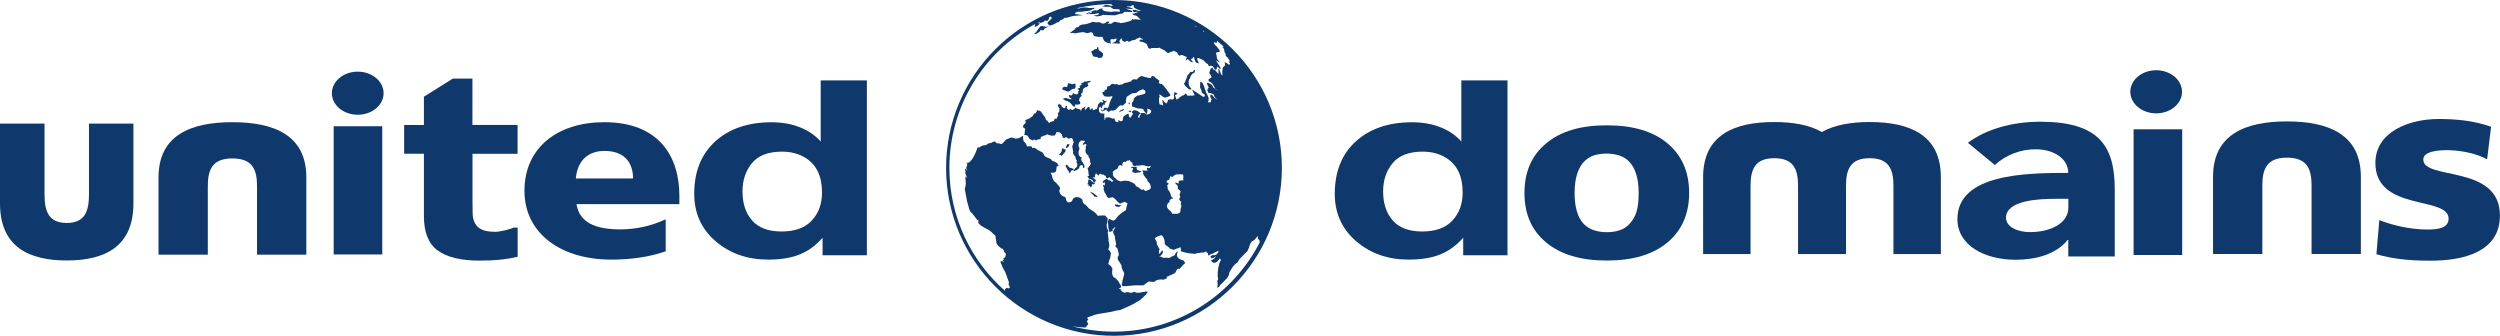 <?xml version="1.0" encoding="UTF-8" standalone="no"?>
<svg
   id="united-domains"
   viewBox="0 0 320 43"
   version="1.1"
   sodipodi:docname="udag.svg"
   width="320"
   height="43"
   inkscape:version="1.4.2 (1:1.4.2+202505120737+ebf0e940d0)"
   xmlns:inkscape="http://www.inkscape.org/namespaces/inkscape"
   xmlns:sodipodi="http://sodipodi.sourceforge.net/DTD/sodipodi-0.dtd"
   xmlns="http://www.w3.org/2000/svg"
   xmlns:svg="http://www.w3.org/2000/svg">
  <sodipodi:namedview
     id="namedview12"
     pagecolor="#ffffff"
     bordercolor="#666666"
     borderopacity="1.0"
     inkscape:showpageshadow="2"
     inkscape:pageopacity="0.0"
     inkscape:pagecheckerboard="0"
     inkscape:deskcolor="#d1d1d1"
     inkscape:zoom="2.80625"
     inkscape:cx="160"
     inkscape:cy="100.13363"
     inkscape:window-width="3370"
     inkscape:window-height="1371"
     inkscape:window-x="70"
     inkscape:window-y="32"
     inkscape:window-maximized="1"
     inkscape:current-layer="united-domains" />
  <defs
     id="defs1">
    <style
       id="style1">.united-domains-blue{fill:#0f396d;}</style>
  </defs>
  <g
     id="g12"
     transform="translate(0.01,-78.51)">
    <path
       class="united-domains-blue"
       d="m 304.56,106.69 c 1.54,0.6 3.81,1.2 6.18,1.2 1.35,0 2.67,-0.2 2.67,-1.4 0,-2.93 -9.37,-0.86 -9.37,-7.12 0,-4 4.32,-5.63 8.12,-5.63 2.27,0 4.58,0.23 6.69,1 l -0.51,4.16 c -1.39,-0.77 -3.48,-1.17 -5.13,-1.17 -1.42,0 -3.04,0.23 -3.04,1.2 0,2.7 9.81,0.57 9.81,7.16 0,4.63 -4.57,5.79 -8.89,5.79 -2.96,0 -4.98,-0.27 -6.92,-0.83 l 0.37,-4.36 z"
       id="path1" />
    <path
       class="united-domains-blue"
       d="m 295.87,111.02 v -8.77 c 0,-2.08 -0.55,-3.56 -3.15,-3.56 -2.6,0 -3.15,1.48 -3.15,3.56 v 8.77 h -6.31 v -9.89 c 0,-5.41 4.13,-7.08 9.46,-7.08 5.33,0 9.46,1.67 9.46,7.08 v 9.89 z"
       id="path2" />
    <rect
       class="united-domains-blue"
       x="273.09"
       y="95.06"
       width="6.22"
       height="16.09"
       id="rect2" />
    <ellipse
       class="united-domains-blue"
       cx="275.98"
       cy="90.26"
       rx="3.31"
       ry="2.76"
       id="ellipse2" />
    <path
       class="united-domains-blue"
       d="m 261.11,94.09 c -3.4,0 -6.86,0.9 -9.23,2.7 l 3.45,2.84 c 1.44,-1.31 3.32,-2.03 5.26,-2.01 2.24,0 4.14,1.18 4.14,3.02 -5.39,0 -14.19,0.11 -14.19,5.92 0,3.4 3.54,5.2 7.46,5.2 2.63,0 5.21,-0.73 6.64,-2.53 h 0.09 v 2.11 h 5.95 v -8.56 c 0,-5.61 -2.02,-8.69 -9.57,-8.69 z m 3.63,10.98 c 0,2.08 -2.37,3.15 -4.92,3.15 -1.42,0 -3.06,-0.59 -3.06,-1.84 0,-2.29 4.4,-2.42 6.38,-2.42 h 1.6 z"
       id="path3" />
    <path
       class="united-domains-blue"
       d="m 239.29,94.13 c -2.38,0 -4.5,0.37 -6.1,1.28 -1.6,-0.92 -3.72,-1.28 -6.1,-1.28 -5.13,0 -9.1,1.66 -9.1,7.05 v 9.85 h 6.07 v -8.73 c 0,-2.07 0.54,-3.54 3.04,-3.54 2.5,0 3.04,1.47 3.04,3.54 v 8.73 h 6.14 v -8.73 c 0,-2.07 0.53,-3.54 3.03,-3.54 2.5,0 3.04,1.47 3.04,3.54 v 8.73 h 6.07 v -9.85 c 0,-5.39 -3.97,-7.05 -9.11,-7.05 v 0 z"
       id="path4" />
    <path
       class="united-domains-blue"
       d="m 213.44,96.87 c -1.83,-1.55 -4.43,-2.32 -7.79,-2.32 -3.36,0 -5.9,0.77 -7.75,2.31 -1.86,1.54 -2.78,3.65 -2.78,6.35 0,2.7 0.92,4.79 2.77,6.33 1.85,1.54 4.43,2.32 7.77,2.32 3.34,0 5.93,-0.78 7.77,-2.32 1.84,-1.54 2.77,-3.65 2.77,-6.33 0,-2.68 -0.92,-4.79 -2.75,-6.34 z m -3.99,8.8 c -0.2,0.59 -0.5,1.09 -0.89,1.51 -0.35,0.38 -0.78,0.65 -1.28,0.81 -0.5,0.16 -1.03,0.24 -1.58,0.24 -0.64,0 -1.22,-0.09 -1.72,-0.26 -0.5,-0.17 -0.94,-0.45 -1.3,-0.83 -0.37,-0.4 -0.66,-0.92 -0.85,-1.58 -0.19,-0.65 -0.29,-1.43 -0.29,-2.32 0,-1 0.11,-1.83 0.33,-2.49 0.22,-0.66 0.51,-1.18 0.89,-1.56 0.42,-0.41 0.85,-0.68 1.31,-0.81 0.51,-0.14 1.04,-0.21 1.57,-0.21 0.56,0 1.11,0.08 1.64,0.25 0.5,0.16 0.95,0.45 1.3,0.84 0.36,0.39 0.65,0.91 0.85,1.56 0.2,0.65 0.31,1.46 0.31,2.42 0,1.04 -0.1,1.85 -0.3,2.44 z"
       id="path5" />
    <path
       class="united-domains-blue"
       d="m 187.04,88.81 v 7.82 c -0.67,-0.77 -1.54,-1.38 -2.62,-1.81 v 0 c -1.08,-0.44 -2.3,-0.66 -3.69,-0.66 -3,0 -5.4,0.82 -7.2,2.45 -1.79,1.63 -2.69,3.87 -2.69,6.71 0,2.47 0.91,4.49 2.73,6.06 1.82,1.57 4.07,2.36 6.73,2.36 1.62,0 2.97,-0.22 4.06,-0.67 1.09,-0.44 2.06,-1.15 2.92,-2.13 v 2.24 h 5.67 V 88.8 h -5.93 z m -1.15,17.94 c -0.88,0.93 -2.16,1.39 -3.85,1.39 -1.69,0 -2.94,-0.46 -3.77,-1.4 -0.83,-0.93 -1.24,-2.18 -1.24,-3.73 0,-1.44 0.41,-2.65 1.23,-3.63 0.81,-0.97 2.09,-1.46 3.83,-1.46 1.14,0 2.15,0.27 3.01,0.8 1.41,0.88 2.11,2.36 2.11,4.42 0,1.47 -0.44,2.67 -1.32,3.6 z"
       id="path6" />
    <path
       class="united-domains-blue"
       d="m 142.58,78.51 c -11.85,0 -21.49,9.64 -21.49,21.49 0,11.85 9.64,21.49 21.49,21.49 11.85,0 21.49,-9.64 21.49,-21.49 0,-11.85 -9.64,-21.49 -21.49,-21.49 z m 11.56,4.02 -0.05,0.04 -0.09,-0.05 -0.04,-0.11 c 0.06,0.04 0.12,0.08 0.18,0.12 z m -1.02,-0.64 c 0.02,0.05 0.06,0.17 -0.15,-0.04 l -0.1,-0.1 c 0.09,0.05 0.17,0.1 0.25,0.15 z m -5.47,-2.23 z m -14.54,1.65 c 0,0 -0.03,0.08 -0.03,0.12 l -0.19,0.09 v -0.07 h -0.04 c 0.09,-0.05 0.18,-0.09 0.27,-0.14 z m 28.17,28.15 c -3.47,6.81 -10.54,11.5 -18.7,11.5 -1.87,0 -3.69,-0.25 -5.42,-0.71 l 0.36,0.06 c 0,0 0.45,0.04 0.52,0.06 0.09,0.03 0.19,0.04 0.28,0.03 0.13,0 0.29,0.02 0.44,0.02 0.15,0 0.15,0.04 0.2,-0.02 l 0.13,-0.17 c 0.08,-0.11 0.19,-0.22 0.2,-0.25 0.01,-0.04 -0.07,-0.09 -0.08,-0.13 -0.01,-0.03 -0.07,-0.09 -0.07,-0.15 0,-0.06 0,-0.12 0.02,-0.15 0.02,-0.04 0.15,-0.18 0.15,-0.18 0,0 -0.4,-0.17 0.07,-0.3 0.47,-0.13 0.56,-0.2 0.56,-0.2 0,0 0.12,-0.06 0.18,-0.07 l 0.55,-0.12 c 0,0 1.83,-0.28 1.94,-0.35 0.11,-0.06 0.64,-0.11 0.77,-0.14 0.13,-0.04 1.68,-0.73 1.88,-0.88 0.2,-0.16 0.61,-0.33 0.69,-0.42 0.08,-0.09 0.3,-0.25 0.3,-0.25 0,0 0.18,-0.19 0.21,-0.23 0.07,-0.07 0.14,-0.13 0.21,-0.19 0.06,-0.05 0.06,-0.12 0.12,-0.18 0.05,-0.06 0.09,-0.12 0.13,-0.19 l -0.32,-0.03 -0.08,0.05 -0.19,0.02 -0.19,0.02 -0.19,0.05 -0.19,0.02 -0.21,-0.02 -0.06,0.03 -0.14,-0.03 c 0,0 0,-0.11 -0.14,-0.09 -0.07,0 -0.13,0.02 -0.19,0.05 l -0.16,0.05 -0.21,0.02 -0.13,-0.05 -0.16,-0.05 c 0,0 -0.05,0 -0.22,0.03 -0.17,0.03 -0.09,0.1 -0.22,0.05 -0.13,-0.05 -0.32,-0.14 -0.32,-0.14 0,0 -0.03,-0.06 -0.08,-0.13 -0.04,-0.06 -0.11,-0.17 -0.11,-0.17 l -0.24,-0.1 0.25,-0.08 c 0,0 0.06,-0.06 0.06,-0.13 0,-0.07 -0.02,-0.1 -0.02,-0.14 0,-0.05 -0.02,-0.05 -0.08,-0.14 -0.07,-0.11 -0.13,-0.22 -0.19,-0.34 -0.05,-0.09 -0.11,-0.18 -0.19,-0.25 -0.06,-0.06 -0.1,-0.13 -0.16,-0.18 -0.06,-0.05 -0.22,-0.13 -0.26,-0.17 -0.03,-0.05 0.06,0.17 -0.09,-0.09 -0.16,-0.27 -0.14,-0.33 -0.14,-0.41 v -0.35 c 0,0 0.05,-0.21 0.02,-0.27 -0.03,-0.06 -0.06,-0.14 -0.13,-0.21 -0.06,-0.06 0.05,-0.05 -0.14,-0.17 -0.19,-0.13 -0.27,-0.21 -0.24,-0.26 0.04,-0.1 0.07,-0.21 0.08,-0.31 0.02,-0.11 0.11,-0.31 0.14,-0.38 0.04,-0.14 0.07,-0.28 0.08,-0.43 0.02,-0.13 0.05,-0.14 0.02,-0.22 -0.03,-0.08 -0.14,-0.27 -0.14,-0.27 l -0.21,-0.21 0.09,-0.17 c 0,0 0.06,-0.21 0.06,-0.26 0,-0.05 -0.02,-0.29 -0.03,-0.33 -0.02,-0.09 -0.04,-0.18 -0.06,-0.27 l -0.05,-0.68 c 0,0 -0.01,-0.17 -0.03,-0.24 -0.02,-0.06 -0.05,-0.14 -0.02,-0.24 0.03,-0.09 0.06,-0.13 0.06,-0.19 0,-0.06 -0.02,-0.06 -0.08,-0.16 -0.06,-0.07 -0.09,-0.15 -0.11,-0.24 0,-0.05 -0.02,-0.35 -0.02,-0.4 0,-0.05 0.03,-0.12 0.03,-0.12 l 0.05,-0.16 c 0.03,-0.16 0.05,-0.33 0.06,-0.49 l -0.32,-0.37 h -0.14 l -0.29,-0.03 c 0,0 0.11,0.06 -0.22,0.03 -0.33,-0.03 -0.19,0.18 -0.37,-0.06 -0.11,-0.15 -0.24,-0.28 -0.38,-0.4 l -0.71,-0.46 -0.08,-0.11 c -0.1,-0.11 -0.2,-0.23 -0.3,-0.33 l -0.16,-0.08 -0.21,-0.22 -0.02,-0.14 c 0,0 -0.06,-0.22 -0.08,-0.27 -0.02,-0.05 -0.62,-0.56 -1.14,-0.11 0,0 -0.08,0.1 -0.08,0.16 0,0.06 -0.11,0.21 -0.11,0.21 0,0 -0.38,0.18 -0.46,0.14 -0.08,-0.03 -0.25,-0.28 -0.25,-0.28 0,0 -0.06,-0.35 -0.1,-0.4 -0.03,-0.05 -0.49,-0.08 -0.7,-0.53 -0.21,-0.44 0.09,-0.47 0.02,-0.66 -0.08,-0.19 -0.28,-0.38 -0.28,-0.38 0,0 -0.18,-0.24 -0.22,-0.27 -0.05,-0.03 -0.27,-0.19 -0.32,-0.3 -0.04,-0.1 -0.09,-0.19 -0.14,-0.28 -0.03,-0.05 -0.06,-0.24 -0.06,-0.24 0,0 -0.03,-0.14 -0.05,-0.19 -0.02,-0.05 -0.16,-0.3 -0.16,-0.3 0,0 0.65,0.14 0.73,-0.25 0.08,-0.4 0.06,-0.52 0.06,-0.52 0,0 0.05,-0.05 0.11,-0.05 0.06,0 0.25,-0.03 0.25,-0.03 0,0 -0.19,-0.08 -0.21,-0.13 -0.02,-0.05 -0.02,-0.13 -0.02,-0.17 0,-0.04 -0.46,-0.28 -0.46,-0.28 0,0 -0.22,-0.07 -0.27,-0.11 -0.05,-0.05 -0.16,-0.21 -0.16,-0.21 l -0.41,-0.16 c 0,0 -0.35,-0.16 -0.38,-0.22 -0.03,-0.06 -0.08,-0.21 -0.13,-0.27 -0.05,-0.06 -0.1,-0.13 -0.16,-0.19 l -0.56,-0.29 c 0,0 -0.4,-0.33 -0.52,-0.29 -0.13,0.05 -0.14,0.06 -0.21,-0.02 -0.06,-0.08 0.05,-0.16 -0.28,-0.18 -0.33,-0.02 -0.37,0.1 -0.4,-0.02 -0.02,-0.09 -0.06,-0.17 -0.09,-0.25 -0.02,-0.05 -0.06,-0.1 -0.09,-0.14 l -0.24,-0.25 c 0,0 -0.13,-0.51 -0.06,-0.54 0.06,-0.03 -0.08,-0.13 -0.08,-0.13 l -0.19,0.16 -0.4,0.16 -0.32,0.03 c 0,0 -0.22,-0.08 -0.29,-0.09 -0.08,-0.02 -0.17,-0.03 -0.25,-0.05 l -0.21,0.08 c 0,0 -0.55,0.22 -0.55,0.27 0,0.05 -0.16,0.21 -0.21,0.27 -0.05,0.06 -0.22,0.21 -0.27,0.21 -0.05,0 -0.08,0.02 -0.24,-0.05 -0.16,-0.06 -0.35,0 -0.44,-0.11 -0.1,-0.11 -0.14,-0.16 -0.22,-0.16 -0.08,0 -0.19,0.06 -0.27,0.09 -0.08,0.03 -0.13,0.11 -0.21,0.11 -0.08,0 -0.32,0 -0.6,0.27 0,0 -0.56,-0.03 -0.87,0.32 0,0 -0.08,0.02 -0.13,-0.06 -0.05,-0.08 -0.21,0.32 -0.21,0.38 0,0.06 -0.59,1.6 -1.16,1.63 l -0.1,-0.06 c 0,0 0.11,0.29 0.05,0.39 -0.06,0.11 -0.12,0.33 -0.12,0.33 l 0.18,0.42 -0.27,-0.38 -0.06,0.24 0.1,0.24 -0.1,0.05 0.13,0.28 0.12,0.43 -0.23,-0.2 c 0,0 0.11,0.91 0.09,0.96 -0.01,0.05 -0.08,0.39 -0.09,0.45 -0.01,0.06 -0.05,0.2 -0.04,0.25 0.01,0.05 0.19,0.97 0.2,1.04 0.01,0.06 0.05,0.38 0.07,0.43 0.02,0.05 0.31,1.12 0.33,1.17 0.02,0.05 0.01,0.08 0.13,0.21 0.12,0.13 -0.01,-0.03 0.3,0.33 0.31,0.37 0.3,0.39 0.39,0.51 0.09,0.12 0.18,0.25 0.18,0.25 l 0.1,-0.11 0.03,0.22 c 0,0 -0.06,0.22 0.08,0.34 0.14,0.13 0.13,0.14 0.27,0.25 0.14,0.11 0.46,0.26 0.64,0.37 0.18,0.11 0.42,0.18 0.57,0.34 0.16,0.17 0.62,0.58 0.62,0.58 0,0 0.13,0.81 0.14,0.93 0.01,0.12 0.2,0.36 0.31,0.44 l 0.43,0.33 0.06,-0.12 0.06,0.21 0.11,0.12 v 0.15 c 0,0 0.22,0.18 0.22,0.23 v 0.17 c 0,0 -0.07,0.27 -0.07,0.27 l -0.12,0.1 -0.12,0.05 0.07,0.19 -0.18,0.03 0.21,0.29 -0.25,-0.15 h -0.08 c 0,0 -0.12,0.02 -0.12,0.02 0,0 -0.02,0.05 0.01,0.16 0.04,0.11 0.24,0.64 0.32,0.76 0.08,0.12 0.25,0.45 0.25,0.45 l 0.21,0.55 0.07,0.22 c 0,0 0.14,0.33 0.15,0.4 0.01,0.07 0.14,0.32 0.06,0.31 -0.08,-0.01 -0.12,0 -0.12,0 0,0 0.33,0.48 0.18,0.58 -0.15,0.11 -0.25,-0.02 -0.25,-0.02 h -0.11 l -0.21,0.17 v 0.2 l 0.04,0.04 c -4.39,-3.85 -7.16,-9.48 -7.16,-15.76 0,-7.95 4.45,-14.88 10.98,-18.43 v 0.07 l -0.05,0.07 v 0.1 l 0.03,0.12 0.14,-0.03 0.12,-0.07 0.09,-0.05 c 0,0 0.26,-0.21 0.26,-0.29 0,-0.08 0.07,-0.05 0.07,-0.05 l 0.26,-0.09 c 0,0 0.09,-0.03 0.17,-0.05 0.07,-0.02 0.09,-0.12 0.09,-0.12 l 0.1,-0.05 c 0,0 0.09,0.02 0.14,0.02 h 0.19 c 0,0 0.17,-0.24 0.17,-0.31 0,-0.07 0.02,-0.14 0.02,-0.14 h -0.01 c 0,0 0.19,-0.08 0.19,-0.08 l 0.08,0.1 0.07,0.02 -0.05,0.17 c 0,0 -0.17,0.14 -0.26,0.24 -0.09,0.09 -0.14,0.14 -0.21,0.21 -0.07,0.07 -0.02,0.09 -0.02,0.09 l 0.05,0.14 0.24,0.19 0.4,-0.12 0.12,-0.05 0.24,-0.14 0.14,-0.1 h 0.17 l 0.14,-0.12 0.12,-0.14 0.31,-0.14 0.19,-0.14 c 0.19,-0.14 0.21,-0.03 0.21,-0.03 l 0.12,-0.03 c 0.12,-0.02 0.6,-0.17 0.6,-0.17 0,0 0.14,-0.07 1,-0.12 0.86,-0.05 0.12,-0.09 0.12,-0.09 l -0.29,-0.05 c -0.28,-0.05 -0.07,0 -0.14,0 -0.07,0 -0.07,0 -0.17,-0.05 -0.1,-0.05 -0.02,-0.07 -0.02,-0.14 0,-0.07 0.12,-0.07 0.12,-0.07 0,0 0.07,-0.05 0.19,-0.07 0.12,-0.03 0.38,0 0.38,0 0,0 0.21,-0.03 0.55,-0.07 0.33,-0.05 0.07,0 0.26,-0.02 0.19,-0.03 0.38,-0.05 0.45,-0.1 0.07,-0.05 0.09,-0.05 0.31,-0.14 0.07,-0.03 0.11,-0.05 0.13,-0.05 l 0.11,-0.14 c 0,0 -0.26,0.03 -0.33,0.03 h -0.36 c -0.09,0 -0.14,0 -0.21,-0.03 -0.07,-0.02 -0.09,-0.02 -0.09,-0.02 l -0.36,-0.02 -0.26,0.02 -0.09,0.02 -0.17,0.05 -0.07,0.03 c -0.07,0.02 -0.14,0 -0.14,0 h -0.12 l -0.09,-0.03 c 1.43,-0.32 2.89,-0.5 4.35,-0.52 l 0.14,0.09 0.05,0.1 0.14,0.07 -0.52,-0.09 -0.24,-0.05 h -0.12 l -0.28,0.02 v 0.07 l -0.36,0.07 0.17,0.02 0.28,0.05 h 0.6 c 0.5,0 0.09,0.05 0.09,0.05 l 0.07,0.05 c 0,0 0.1,0.05 0.17,0.1 0.04,0.03 0.08,0.06 0.12,0.09 l 0.67,0.02 0.14,0.05 v 0.1 l 0.05,0.17 -0.43,-0.02 h -0.38 c -0.24,0 -0.21,0.05 -0.21,0.05 0,0 -0.38,-0.03 -0.55,-0.05 -0.17,-0.02 -0.12,0 -0.12,0 0,0 -0.09,-0.02 -0.21,-0.05 l -0.21,-0.07 -0.19,-0.14 0.12,-0.14 -0.24,0.02 -0.17,0.05 h -0.07 l -0.07,0.07 -0.19,0.12 h -0.09 l -0.12,-0.02 h -0.17 l -0.6,0.24 -0.12,0.02 -0.26,0.14 -0.05,0.12 0.17,-0.05 0.52,-0.31 0.02,0.12 -0.12,0.07 h -0.07 l -0.26,0.14 h 0.4 l 0.43,-0.02 0.07,-0.02 0.21,-0.05 0.17,-0.03 0.09,0.07 -0.05,0.1 -0.07,0.02 -0.09,0.05 c 0,0 -0.09,0 -0.17,0.02 -0.04,0.01 -0.08,0.02 -0.12,0.02 h -0.21 l 0.24,0.09 0.17,0.03 h 0.14 l 0.31,-0.05 0.21,-0.07 0.14,-0.07 0.45,0.03 0.64,0.02 h 0.5 l 0.6,-0.19 h 0.26 l 0.21,-0.14 0.05,-0.1 h 0.48 l 0.33,0.02 c 0.33,0.02 0.26,0 0.26,0 l -0.05,-0.07 -0.02,-0.09 -0.86,-0.29 0.1,0.02 c 0,0 0.07,0 0.5,0.03 h 0.14 c 0.25,0.02 0.14,0 0.14,0 l 0.12,-0.07 -0.19,-0.05 -0.14,-0.05 -0.07,-0.02 -0.09,-0.03 -0.24,-0.02 -0.07,-0.07 h 0.17 l 0.36,-0.02 0.1,-0.07 0.04,-0.08 0.25,0.03 -0.02,0.14 v 0.12 l 0.12,0.07 0.19,0.12 0.12,0.05 c 0,0 0,0.02 0.12,0.05 0.12,0.03 0.02,0 0.12,0.03 0.06,0.02 0.13,0.02 0.19,0.02 v 0.07 c 0,0 -0.03,0.02 -0.1,0.02 h -0.22 c 0,0 -0.09,-0.04 -0.13,-0.05 l -0.21,-0.07 h -0.38 l 0.14,0.24 0.07,0.07 h 0.09 l 0.33,-0.09 0.07,0.07 -0.28,0.12 c 0,0 0.07,0 -0.07,0.02 -0.14,0.03 -0.28,0.07 -0.28,0.07 h -0.07 l 0.03,0.07 0.28,0.14 h 0.07 c 0,0 0.09,0.03 0.18,0.06 0.05,0.04 0.1,0.1 0.18,0.17 0.76,0.74 0.29,0.33 0.29,0.33 l -0.69,-0.07 -0.14,0.05 -0.12,-0.05 -0.09,-0.02 -0.07,0.12 c 0,0 -0.05,0.07 -0.12,0.09 l -0.26,0.1 -0.57,0.14 -0.47,0.07 -0.12,-0.05 -0.36,-0.07 -0.17,-0.02 -0.19,-0.03 -0.07,0.05 -0.1,0.07 -0.17,0.12 h -0.24 l -0.28,0.02 0.09,-0.05 0.07,-0.07 0.09,-0.09 -0.03,-0.07 -0.14,-0.02 -0.21,0.07 -0.14,0.14 -0.36,0.07 -0.26,-0.14 -0.09,-0.05 h -0.21 l -0.09,0.02 h -0.21 l -0.36,-0.07 -0.36,0.14 -0.55,0.17 -0.41,0.03 -0.38,0.12 c 0,0 0,0.07 -0.12,0.17 -0.12,0.09 -0.26,0.07 -0.26,0.07 l -0.19,0.14 -0.02,0.09 c 0,0 0.64,-0.43 -0.22,0.17 -0.86,0.59 -0.17,0.31 -0.17,0.31 l 0.48,0.07 0.38,-0.09 0.57,-0.07 c 0.36,0.09 0.55,0.14 0.55,0.14 l 0.4,-0.12 h 0.1 l 0.24,0.14 -0.02,0.12 0.07,0.14 c 0.09,0.07 0.17,0.12 0.17,0.12 l 0.43,0.07 h 0.55 c 0,0 0.03,0.05 0.03,0.12 0,0.07 0.17,0.38 0.17,0.38 0.21,0.17 0.21,0.19 0.31,0.21 0.09,0.03 0.14,0.05 0.29,0.07 l 0.14,0.02 c 0,0 0.12,0.29 0.1,0 l -0.03,-0.28 v -0.14 c 0,0 0.03,-0.07 0.1,-0.07 0.07,0 0.19,-0.02 0.19,-0.02 0,0 0.02,0.02 0.1,0.02 0.08,0 0.05,0 0.21,-0.07 0.17,-0.07 0.21,0 0.19,0.07 -0.02,0.07 -0.05,0.13 -0.09,0.19 -0.05,0.07 0.14,-0.19 -0.05,0.07 -0.19,0.26 -0.9,0.21 -0.19,0.26 0.71,0.05 0.83,0 0.83,0 0,0 -0.14,-0.14 -0.14,-0.21 0,-0.07 0.02,-0.17 0.02,-0.17 0,0 -0.05,0.02 0.07,-0.09 l 0.12,-0.12 c 0,0 0.02,-0.17 0.07,-0.05 0.03,0.08 0.04,0.17 0.02,0.26 0,0 0.02,-0.03 0.12,0.05 0.12,0.09 0.21,0.14 0.21,0.14 h 0.1 l 0.14,-0.12 h 0.17 c 0,0 -0.02,-0.02 0.07,0.05 l 0.09,0.07 0.26,-0.1 0.07,-0.07 0.55,-0.12 0.02,-0.07 0.52,-0.21 0.12,0.09 c 0,0 0.02,0.03 0.14,0.07 0.12,0.05 0.17,0.12 0.17,0.12 0,0 -0.38,-0.07 -0.45,0.07 l -0.07,0.14 0.57,0.14 0.14,0.07 0.17,0.09 c 0,0 0.03,-0.02 0.07,0.07 l 0.12,0.24 0.09,0.24 0.17,0.1 c 0,0 0.07,0.02 0.14,-0.02 0.05,-0.03 0.11,-0.06 0.17,-0.07 h 0.57 l 0.14,0.02 0.21,-0.07 0.29,0.17 0.42,0.2 c 0,0 0.05,0.05 0.11,0.11 0.21,0.22 0.31,0.22 0.31,0.22 l 0.12,-0.03 0.09,-0.05 0.21,-0.1 h 0.12 l 0.19,-0.12 0.21,0.12 0.24,0.12 c 0.14,0.28 0.05,0.19 0.14,0.28 0.1,0.09 0,0.07 0.1,0.09 l 0.09,0.02 0.19,-0.09 c 0,0 0.09,-0.02 0.4,0.14 0.31,0.17 0.33,0.07 0.31,0.17 -0.03,0.09 -0.09,0.12 -0.09,0.12 0,0 0.02,0.05 0,0.12 -0.03,0.07 -0.05,0.17 -0.05,0.17 l 0.24,-0.17 0.07,0.02 0.29,0.29 0.24,0.07 c 0,0 0.14,0.05 0.05,-0.07 -0.09,-0.12 -0.28,-0.33 -0.28,-0.33 l 0.14,-0.05 c 0,0 -0.07,0.17 0.07,0 l 0.14,-0.17 c 0,0 0.09,-0.12 0.12,-0.05 0.02,0.07 -0.05,0 0,0.17 0.05,0.17 0,-0.02 0.05,0.17 0.05,0.19 0.12,0.29 0.12,0.29 0,0 0.02,0.05 0.12,0.1 0.09,0.05 0.31,0.09 0.31,0.09 l -0.05,-0.14 -0.05,-0.1 c 0,0 0,-0.02 -0.05,-0.12 -0.05,-0.09 -0.02,-0.02 -0.07,-0.19 -0.04,-0.14 0.13,-0.15 0.18,-0.14 0,0 0.03,0.03 0.25,0.12 l 0.33,0.14 0.14,0.14 0.31,0.31 c 0,0 0.19,0.05 0.19,0.12 0,0.07 0.12,0.24 0.12,0.24 l 0.1,-0.02 0.1,-0.07 0.19,0.05 0.09,0.02 0.05,0.12 c 0,0 -0.02,-0.07 0.07,0.07 l 0.14,0.21 0.12,0.07 0.07,-0.05 0.1,-0.24 v -0.07 c 0,0 -0.03,-0.12 0.09,-0.02 0.12,0.1 0.05,0.05 0.17,0.17 l 0.12,0.12 0.05,-0.1 c 0,0 0.12,0.12 -0.02,-0.12 l -0.14,-0.24 -0.19,-0.29 -0.14,-0.21 -0.02,-0.17 0.14,0.12 c 0,0 0.07,0.07 0.14,0.09 0.07,0.03 0.02,0.1 0.07,0.03 0.02,-0.03 0.06,0 0.07,0 -0.04,-0.05 -0.08,-0.1 -0.12,-0.15 -0.21,-0.28 -0.17,-0.09 -0.21,-0.28 -0.05,-0.19 -0.07,-0.26 -0.07,-0.26 0,0 0.02,-0.07 0,-0.14 -0.04,-0.13 -0.07,-0.25 -0.1,-0.38 l 0.1,-0.02 0.46,-0.16 c -0.05,-0.06 -0.09,-0.13 -0.13,-0.19 -0.19,-0.31 -0.29,-0.38 -0.29,-0.38 l -0.07,-0.09 -0.17,-0.14 -0.19,-0.31 c 0.09,-0.05 0.31,0 0.31,0 h 0.12 v -0.24 c 0.28,0.23 0.56,0.47 0.84,0.72 l 0.02,0.05 h -0.17 l 0.12,0.17 0.07,0.07 0.05,0.17 c 0,0 0.02,0.07 0.02,0.14 0,0.07 0.05,0.19 0.05,0.19 0,0 0.14,0.19 0.14,0.26 0,0.07 -0.14,0.02 0.05,0.21 0.19,0.19 0.14,0.12 0.19,0.19 0.05,0.07 -0.05,-0.09 0.05,0.07 0.1,0.17 0.21,0.33 0.21,0.33 l -0.07,0.09 c 0,0 -0.03,0.02 0,0.09 0.02,0.07 0.07,0.14 0.07,0.14 0,0 0.07,0.12 0,0.14 -0.07,0.02 -0.14,0.02 -0.14,0.02 l -0.24,-0.19 -0.24,-0.1 -0.05,-0.02 c 0,0 0.07,0.24 0.07,0.31 0,0.07 -0.05,0.14 -0.05,0.14 l -0.12,0.12 -0.12,0.12 -0.07,0.45 v 0.17 c 0,0.14 0.02,0.29 0.02,0.36 0,0.07 -0.19,-0.14 -0.19,-0.14 l -0.03,-0.09 c -0.02,-0.1 -0.09,-0.26 -0.09,-0.26 0,0 -0.02,-0.05 -0.05,-0.12 -0.02,-0.06 -0.04,-0.11 -0.07,-0.17 l -0.09,-0.02 0.03,0.64 -0.12,-0.12 c 0,0 0.05,0.07 -0.07,-0.07 -0.12,-0.14 -0.22,-0.26 -0.22,-0.26 l -0.14,-0.12 c 0,0 -0.1,0.09 -0.17,-0.09 l -0.07,-0.19 -0.07,0.1 -0.12,0.02 c 0,0 -0.02,0.07 -0.07,0.16 -0.05,0.09 -0.08,0.19 -0.1,0.29 0,0.07 -0.09,0.1 0,0.22 0.1,0.12 0.05,0.07 0.12,0.19 0.07,0.12 0.02,-0.05 0.07,0.12 0.05,0.17 0.12,0.07 0.05,0.17 l -0.07,0.09 -0.21,0.1 -0.12,0.14 0.05,0.17 0.09,0.07 c 0,0 -0.05,-0.05 0.12,0.05 0.17,0.09 0.26,0.21 0.26,0.21 0,0 -0.02,-0.05 0.05,0.07 0.07,0.12 0,-0.02 0.07,0.12 0.07,0.14 0.21,0.33 0.21,0.33 0,0 -0.23,-0.08 0.02,0.1 l 0.1,0.07 0.12,0.08 0.28,0.18 c 0,0 -0.73,-0.39 -0.76,-0.51 -0.02,-0.12 -0.08,-0.22 -0.17,-0.3 -0.1,-0.07 -0.17,-0.14 -0.17,-0.14 l -0.19,-0.05 -0.09,-0.07 h -0.17 c 0,0 0,0.05 0.03,0.14 l 0.05,0.19 0.05,0.07 0.1,0.21 -0.1,0.12 c 0,0 -0.05,-0.02 -0.05,0.14 0,0.16 -0.09,-0.05 0,0.17 l 0.1,0.21 c 0,0 -0.05,0.05 0.09,0.05 h 0.14 l 0.47,0.19 c 0,0 0,0.07 0.03,0.17 0.02,0.09 0.14,0.21 0.14,0.21 0,0 -0.02,0.02 0.12,0.12 0.14,0.09 0.21,0.17 0.21,0.17 l -0.43,-0.24 -0.24,-0.31 -0.12,-0.1 c 0,0 -0.1,-0.05 -0.12,0.03 -0.02,0.07 -0.05,0.16 -0.05,0.16 l 0.07,0.26 0.12,0.12 -0.1,0.21 c 0,0 0.02,0.19 -0.07,0.21 -0.1,0.02 -0.33,-0.02 -0.33,-0.02 l 0.07,-0.12 c 0,0 0.02,-0.07 0.02,-0.14 0,-0.07 0.02,-0.24 0.02,-0.24 l -0.05,-0.17 c 0,0 -0.05,-0.07 -0.07,-0.14 -0.02,-0.07 -0.05,-0.09 -0.07,-0.19 -0.02,-0.09 -0.07,-0.07 -0.14,-0.24 -0.07,-0.17 -0.07,-0.19 -0.09,-0.26 l -0.17,-0.52 -0.19,-0.43 -0.19,-0.17 h -0.07 c 0,0 -0.05,0.05 -0.05,0.14 v 0.24 c 0,0 0.02,0 0,0.1 -0.02,0.09 -0.02,0.21 -0.02,0.21 l 0.05,0.14 0.17,0.38 v 0.14 c 0,0 -0.28,-0.21 0.05,0.07 0.33,0.29 0.31,0.12 0.33,0.29 l 0.02,0.17 -0.22,0.05 -0.76,-0.5 -0.1,-0.07 -0.55,-0.36 0.14,0.33 0.07,0.14 0.09,0.17 -0.02,0.1 c 0,0 0.14,0 -0.07,0.02 l -0.22,0.02 h -0.43 l -0.14,0.02 -0.24,-0.31 -0.14,0.14 c 0,0 -0.07,0.07 -0.14,0.1 -0.07,0.02 -0.19,0.07 -0.19,0.07 l -0.38,0.26 c 0,0 0.05,0.12 -0.12,0.1 -0.17,-0.02 -0.12,0.38 -0.26,-0.02 l -0.14,-0.41 0.17,-0.1 h 0.12 v -0.09 c 0,0 -0.05,-0.1 -0.12,-0.12 -0.07,-0.02 -0.24,-0.09 -0.24,-0.09 l -0.02,0.12 -0.02,0.12 c 0,0 -0.05,0.07 -0.05,0.14 0,0.07 0.05,0.12 0.05,0.19 0,0.07 -0.02,0.22 -0.02,0.22 l -0.09,0.12 c 0,0 -0.02,0.05 -0.14,0.03 -0.12,-0.03 -0.22,-0.03 -0.22,-0.03 l -0.24,0.05 -0.03,0.07 -0.06,-0.07 v 0.17 l -0.07,0.12 -0.07,0.19 h -0.09 l -0.12,-0.12 -0.09,-0.02 -0.07,-0.12 c -0.04,-0.07 -0.1,-0.14 -0.17,-0.19 0,0 -0.02,0 -0.02,0.07 0,0.07 -0.03,-0.14 0,0.07 0.02,0.21 0.09,0.5 0.09,0.5 0,0 0.07,0.1 -0.02,0.07 -0.14,-0.05 -0.29,-0.09 -0.43,-0.14 l -0.05,-0.19 c 0,0 -0.03,-0.26 -0.03,-0.33 v -0.19 c 0,-0.07 0.03,-0.12 0.07,-0.19 0.05,-0.07 0,-0.09 -0.03,-0.24 l 0.03,-0.14 0.52,0.36 c 0.14,0.09 0.12,0.05 0.12,0.05 0,0 0.12,0 0.22,-0.02 q 0.09,-0.02 0.38,-0.14 c 0.29,-0.12 0.07,-0.28 0.07,-0.28 l -0.09,-0.17 -0.14,-0.17 -0.07,-0.07 c 0,0 -0.02,-0.09 -0.09,-0.17 -0.07,-0.07 -0.12,-0.14 -0.12,-0.14 l -0.07,-0.07 c -0.07,-0.07 -0.07,-0.12 -0.07,-0.12 l -0.12,-0.14 -0.26,-0.24 c 0,0 -0.12,0.03 -0.28,-0.07 -0.17,-0.1 0,0 -0.07,-0.1 -0.07,-0.09 0.02,-0.14 0.02,-0.14 l 0.03,-0.07 c 0.02,-0.07 -0.05,-0.07 -0.12,-0.12 -0.07,-0.05 -0.07,-0.07 -0.14,-0.14 -0.07,-0.07 -0.07,-0.02 -0.07,-0.02 0,0 -0.07,-0.05 -0.17,-0.14 -0.06,-0.06 -0.11,-0.11 -0.17,-0.17 l -0.24,-0.05 -0.17,0.12 c 0,0 0.24,0.29 -0.71,0.02 -0.28,-0.08 -0.44,-0.12 -0.53,-0.15 -0.09,0.05 -0.38,0.23 -0.43,0.29 -0.05,0.07 -0.03,0.07 -0.1,0.14 -0.07,0.07 -0.38,-0.02 -0.38,-0.02 l -0.24,0.09 c -0.24,0.1 0,0 -0.07,0.07 -0.07,0.07 -0.02,0.1 -0.02,0.1 0,0 -0.45,0.14 -0.62,0.19 -0.17,0.05 -0.1,0 -0.17,0 -0.07,0 -0.12,0.07 -0.12,0.07 l -0.17,0.07 c 0,0 -0.05,0.07 -0.17,0.1 -0.12,0.02 -0.5,0.05 -0.5,0.05 l -0.05,-0.07 -0.07,-0.07 -0.24,0.07 -0.38,-0.07 -0.21,0.14 -0.14,0.17 c 0,0 -0.12,-0.02 -0.19,-0.02 -0.07,0 -0.09,0.14 -0.09,0.14 l -0.02,0.14 c -0.02,0.1 -0.01,0.12 0,0.12 -0.1,0.03 -0.19,0.07 -0.28,0.12 l -0.07,0.19 -0.24,0.05 c 0,0 0.02,0.09 0.02,0.19 0,0.1 0.17,0.26 0.17,0.26 l 0.07,0.09 c 0,0 0.17,0.05 0.38,0.05 h 0.31 l 0.12,-0.02 0.19,-0.07 v 0.17 c 0,0.09 -0.05,0.12 -0.12,0.21 -0.07,0.09 -0.14,0.38 -0.19,0.45 C 142,91.69 142,91.76 142,91.76 l -0.05,0.24 -0.09,0.22 -0.05,0.09 -0.17,0.14 -0.09,0.09 0.22,0.21 0.07,0.07 h 0.07 c 0,0 0.07,-0.02 0.28,-0.17 l 0.17,0.02 h 0.12 l 0.26,-0.09 c 0,0 0.12,-0.1 0.28,-0.26 0.17,-0.17 0,0 0.05,-0.07 0.05,-0.07 0.12,-0.09 0.21,-0.19 0.1,-0.09 0.26,-0.07 0.26,-0.07 0,0 0.07,0.03 0.14,0.03 0.07,0 0.17,-0.12 0.17,-0.12 l 0.26,-0.26 v -0.33 c 0,0 0.03,-0.14 0.05,-0.24 0.02,-0.09 0.02,-0.12 0.02,-0.12 0,0 0.09,-0.1 0.24,-0.19 0.14,-0.09 0.1,-0.05 0.21,-0.14 l 0.22,-0.14 c 0,0 0.09,-0.02 0.28,-0.05 0.19,-0.02 0,0 0.21,-0.02 0.21,-0.02 0.09,-0.02 0.17,-0.07 0.07,-0.05 0.24,-0.19 0.24,-0.19 0,0 0.22,-0.09 0.33,-0.14 0.05,-0.02 0.1,-0.04 0.14,-0.07 l 0.12,0.02 0.26,0.19 v 0.19 l -0.07,0.17 -0.4,0.12 c -0.41,0.12 0,0 -0.1,0.02 -0.09,0.03 -0.12,0.03 -0.24,0.07 -0.12,0.05 -0.17,0 -0.17,0 l -0.26,0.17 c 0,0 -0.14,0.09 -0.22,0.21 -0.07,0.12 0,0 -0.02,0.12 -0.02,0.12 -0.05,0.17 -0.05,0.17 0,0 -0.05,0.09 -0.12,0.19 -0.07,0.09 -0.07,0.12 -0.07,0.12 v 0.26 l 0.03,0.19 0.17,0.05 h 0.07 l 0.09,0.05 c 0,0 0.07,0.05 0.33,0.12 0.26,0.07 0,0 0.38,0.03 0.38,0.02 0.43,0.17 0.43,0.17 l 0.02,0.12 c 0.02,0.12 0.12,0.09 0.12,0.09 0,0 0.12,0.17 0.17,0.29 0.05,0.12 0.07,0.02 0.07,0.02 0,0 0.05,-0.09 0.07,-0.17 0.02,-0.07 0.02,-0.09 0.02,-0.24 v -0.24 c 0,-0.07 0.07,0 0.07,0 l 0.17,0.02 0.07,0.07 0.07,0.07 0.11,0.06 v 0.15 c 0,0 -0.11,0.21 -0.11,0.21 l -0.14,0.07 -0.14,0.05 -0.2,0.04 c -0.04,-0.08 -0.09,-0.06 -0.09,-0.06 l -0.09,-0.09 c -0.09,-0.09 -0.06,-0.06 -0.14,-0.06 h -0.33 c -0.28,0 -0.03,0.06 -0.03,0.06 l -0.09,0.16 -0.09,0.14 -0.05,0.07 v 0.07 l 0.02,0.08 -0.09,0.06 c 0,0 -0.05,-0.03 -0.09,-0.11 -0.05,-0.08 0,-0.06 0.02,-0.16 0.01,-0.1 0,0 0.01,-0.05 0.02,-0.05 0.06,-0.06 0.14,-0.16 0.08,-0.09 0.06,-0.08 0.13,-0.09 0.06,-0.02 -0.03,-0.06 -0.03,-0.06 0,0 -0.03,-0.02 -0.14,-0.11 -0.11,-0.09 -0.08,-0.03 -0.25,-0.16 -0.18,-0.13 0,0 -0.05,-0.03 -0.05,-0.03 -0.21,-0.05 -0.29,-0.06 -0.08,-0.02 -0.06,0.02 -0.13,0.02 -0.07,0 -0.06,0.08 -0.06,0.08 l -0.14,0.05 v 0.14 c 0,0.08 0.04,0.08 0.04,0.08 l 0.1,0.06 -0.05,0.11 c 0,0 -0.06,0.08 -0.16,0.19 -0.1,0.11 -0.02,0.08 -0.02,0.13 0,0.05 -0.09,0.09 -0.24,0.05 -0.14,-0.05 0,0 -0.01,-0.05 -0.02,-0.05 -0.03,-0.05 -0.05,-0.09 -0.02,-0.05 -0.02,-0.06 -0.03,-0.19 -0.02,-0.13 -0.03,-0.13 -0.03,-0.13 l -0.27,0.08 -0.19,0.14 -0.1,0.05 c 0,0 0.1,-0.05 -0.06,0.08 -0.16,0.13 -0.06,0.11 -0.06,0.11 0,0 -0.05,0.16 -0.05,0.24 0,0.08 0.03,0.14 0.03,0.14 l -0.28,0.13 c 0,0 -0.03,-0.02 -0.11,-0.05 -0.08,-0.03 -0.06,-0.02 -0.11,-0.06 -0.05,-0.05 -0.05,-0.03 -0.11,-0.03 -0.06,0 0,0 0,0.06 0,0.06 0,0.08 0.02,0.13 0.01,0.03 0,0.06 -0.02,0.08 l -0.24,-0.08 c -0.24,-0.08 0,0 -0.13,-0.05 -0.13,-0.05 0,0 -0.02,-0.06 -0.02,-0.06 -0.02,-0.05 -0.05,-0.16 -0.03,-0.11 -0.02,-0.05 -0.02,-0.09 v -0.05 h -0.24 c -0.16,0 0,0 -0.14,-0.03 -0.14,-0.03 -0.1,-0.06 -0.21,-0.09 -0.11,-0.03 -0.27,-0.02 -0.32,-0.02 h -0.14 c 0,0 -0.05,0 -0.13,0.06 l -0.03,0.14 -0.02,0.05 c 0,0 -0.01,0.05 0,0.08 l -0.08,-0.02 0.02,-0.11 -0.03,-0.24 c 0,0 -0.01,-0.08 -0.02,-0.12 v 0 c 0,-0.08 0,-0.06 0.02,-0.19 0,-0.03 0,-0.07 0.01,-0.1 l -0.03,-0.06 -0.14,0.02 -0.22,-0.02 h -0.05 c -0.08,-0.09 -0.21,-0.17 -0.21,-0.17 l -0.05,-0.19 c -0.05,-0.19 -0.02,-0.12 -0.02,-0.12 0,0 0.02,-0.12 0.05,-0.26 0.02,-0.14 0,0 0.12,-0.1 0.02,-0.02 0.04,-0.03 0.07,-0.04 v 0.02 c 0,0 0.03,0.12 0.03,0.12 l 0.03,0.07 h 0.09 c 0.05,-0.09 0.05,-0.19 0.05,-0.19 l -0.04,-0.04 c 0.07,-0.06 0.13,-0.12 0.18,-0.2 0.09,-0.14 0,0 0.17,0 0.17,0 0,0 0,-0.07 0,-0.07 0,-0.07 0.02,-0.14 0.02,-0.07 0.07,-0.07 0.07,-0.07 l 0.14,-0.14 c 0.07,-0.07 -0.05,-0.12 -0.05,-0.12 l -0.14,0.07 -0.07,-0.02 -0.09,-0.12 -0.12,-0.03 -0.12,0.1 0.14,0.02 0.05,0.1 -0.05,0.09 -0.1,0.05 -0.12,-0.07 -0.12,-0.03 -0.05,0.07 -0.05,0.09 -0.14,0.1 -0.05,0.09 v 0.09 l -0.02,0.09 -0.07,0.17 -0.02,0.12 c -0.02,0.12 -0.21,0.09 -0.21,0.09 l -0.06,0.09 c 0,0 -0.04,0 -0.21,0.06 -0.18,0.06 0,0 -0.07,-0.08 -0.07,-0.08 0,0 -0.07,-0.17 -0.07,-0.16 0,0 -0.18,0.14 -0.18,0.14 -0.05,0.03 -0.11,0.01 -0.06,-0.02 -0.02,-0.06 -0.07,-0.25 -0.05,-0.19 -0.03,-0.06 -0.18,-0.04 -0.15,0.02 -0.01,0.05 -0.25,0.25 -0.24,0.2 -0.08,0.03 -0.18,0.01 -0.1,-0.02 0,0 0.03,-0.13 0.02,-0.13 0.06,-0.13 0.05,-0.19 -0.01,-0.06 -0.08,0.05 -0.22,0.13 -0.13,0.08 -0.05,0.03 -0.14,0.07 -0.1,0.04 -0.05,0.03 -0.11,0.09 -0.06,0.07 -0.02,0.06 -0.05,0.18 -0.02,0.12 -0.08,0 -0.12,-0.01 -0.03,-0.01 0,-0.1 0,-0.1 0,0 -0.11,-0.04 -0.19,-0.04 -0.08,0 -0.06,0 -0.21,-0.06 -0.16,-0.06 -0.04,-0.01 -0.17,-0.1 -0.13,-0.08 -0.06,0 -0.13,0.07 -0.07,0.07 -0.08,0.02 -0.2,0.14 -0.12,0.12 -0.12,0 -0.27,0.01 -0.16,0.01 0,0 -0.08,-0.08 -0.08,-0.08 0,0 -0.08,-0.01 -0.08,-0.01 -0.04,0.06 -0.06,0.13 -0.02,0.07 -0.04,0.01 -0.19,-0.07 -0.16,-0.08 -0.06,-0.03 -0.14,-0.19 -0.08,-0.15 0,-0.03 0.01,-0.17 0.01,-0.13 -0.03,-0.07 -0.12,-0.1 -0.08,-0.02 -0.05,0.07 -0.08,0.19 -0.04,0.12 -0.01,0.03 -0.14,0.12 -0.13,0.08 -0.03,0 -0.07,-0.02 -0.03,-0.03 -0.12,-0.06 -0.25,-0.17 -0.13,-0.11 -0.02,-0.07 -0.05,-0.18 -0.02,-0.11 -0.08,-0.05 -0.2,-0.09 -0.12,-0.05 -0.05,-0.07 -0.12,-0.11 -0.07,-0.03 -0.03,0.06 -0.11,0.16 -0.07,0.1 -0.03,0.12 -0.01,0.15 0.01,0.04 0.04,0.08 0.07,0.12 0.05,0.06 0,0 0.08,0.12 0.08,0.12 0.01,0.04 0.01,0.33 0,0.07 0,0.11 0,0.13 0,0 -0.01,0 -0.02,0.01 -0.08,0.06 -0.02,0.05 -0.13,0.18 -0.11,0.13 0,0.12 0.01,0.2 0.01,0.08 0.03,0.07 -0.02,0.18 -0.06,0.11 -0.08,0.06 -0.13,0.15 -0.05,0.09 0,0.07 -0.06,0.19 -0.06,0.12 -0.07,-0.05 -0.14,-0.02 -0.07,0.02 -0.04,0.01 -0.09,0.05 -0.06,0.03 -0.06,0.11 -0.09,0.18 -0.04,0.07 0.03,0.09 -0.37,0.17 -0.41,0.07 -0.04,0.08 -0.19,0.15 -0.15,0.07 -0.08,-0.06 -0.23,-0.18 -0.14,-0.12 -0.03,-0.13 -0.03,-0.13 h -0.12 c -0.07,0 -0.08,-0.09 -0.12,-0.17 -0.04,-0.07 -0.06,-0.11 -0.06,-0.18 0,-0.07 -0.05,-0.05 -0.26,-0.36 -0.21,-0.31 -0.14,-0.19 -0.18,-0.26 -0.03,-0.07 -0.15,-0.18 -0.21,-0.25 -0.06,-0.07 -0.09,0 -0.16,-0.02 -0.06,-0.01 -0.06,0 -0.15,-0.06 -0.1,-0.06 -0.05,-0.02 -0.08,0 -0.03,0.02 -0.03,0.13 -0.17,0.31 -0.13,0.18 -0.11,0.05 -0.11,0.05 0,0 -0.11,0.08 -0.14,0.13 -0.04,0.05 -0.19,0.28 -0.19,0.28 0,0 -0.2,0.14 -0.31,0.22 -0.11,0.08 -0.16,0.07 -0.2,0.11 -0.05,0.03 -0.15,0.05 -0.31,0.11 -0.16,0.06 -0.07,0.12 -0.07,0.17 0,0.05 0.03,0.08 0.03,0.17 0,0.09 -0.14,0.17 -0.25,0.3 -0.11,0.13 -0.05,0.11 -0.07,0.17 -0.02,0.06 -0.05,0.09 0,0.15 0.05,0.06 0,0 0.18,0.14 0.18,0.14 0.03,0.03 0.02,0.49 -0.01,0.45 -0.05,0.13 -0.07,0.21 -0.02,0.08 0,0.11 0,0.11 l 0.37,0.1 0.08,0.07 c 0,0 0.06,0.11 0.15,0.24 0.09,0.13 0.17,0.17 0.21,0.19 0.05,0.03 0.09,0.06 0.18,0.11 0.08,0.05 0.13,-0.02 0.13,-0.02 l 0.12,-0.05 c 0.12,-0.05 0.19,0.06 0.19,0.06 0,0 0.05,0.11 0.14,0 0.09,-0.11 0.43,-0.12 0.43,-0.12 h 0.08 c 0,0 0.02,-0.03 0.03,-0.19 0.01,-0.15 0.04,-0.05 0.06,-0.09 0.03,-0.05 0.12,-0.08 0.19,-0.11 0.07,-0.03 0.11,-0.07 0.25,-0.08 0.14,-0.01 0.09,-0.06 0.13,-0.07 0.03,-0.01 0.13,-0.03 0.2,-0.07 0.07,-0.04 0.06,0 0.13,0.04 0.07,0.03 0.08,0.03 0.15,0.05 0.07,0.01 0.14,0.01 0.19,0.05 0.05,0.04 0.09,0 0.36,0 0.27,0 0.11,-0.05 0.19,-0.11 0.08,-0.06 0.1,-0.14 0.16,-0.3 0.06,-0.16 0.02,-0.05 0.07,-0.05 0.05,0 0.19,0.02 0.26,0.04 0.07,0.01 0.07,0.02 0.15,0.06 0.08,0.04 0.1,0.1 0.1,0.1 l 0.02,0.08 h 0.11 c 0,0 0.01,0.04 0.01,0.11 0,0.07 0.02,0.11 0.04,0.15 0.01,0.06 0.04,0.11 0.07,0.17 0.05,0.09 0.01,0.04 0.12,0.06 0.11,0.03 0.05,-0.02 0.25,-0.08 0.2,-0.06 0.05,0.01 0.25,0.12 0.2,0.11 0.08,0.01 0.33,0 0.25,-0.03 0.06,-0.03 0.13,-0.03 0.07,0 0.12,0.05 0.12,0.05 l 0.09,0.2 c 0,0 0.05,0.14 0.08,0.26 0.04,0.12 0,0.06 -0.04,0.15 -0.04,0.09 -0.02,0.09 -0.05,0.18 -0.02,0.08 -0.02,0.07 -0.07,0.17 -0.05,0.1 0.01,0.1 0.01,0.2 0,0.1 0.02,0.12 0.04,0.18 0.01,0.06 0.01,0.12 0.02,0.19 0.01,0.07 0.01,0.1 0.03,0.14 0.03,0.05 -0.02,0.17 -0.02,0.17 v 0.04 c 0,0 0.07,0.18 0.09,0.21 0.04,0.05 0.08,0.09 0.12,0.13 0.08,0.08 0.06,0.05 0.1,0.12 0.03,0.07 0.03,0.08 0.03,0.17 0,0.09 0.01,0.1 0.05,0.19 0.04,0.09 0.05,0 0.05,0 l 0.04,0.08 c 0,0 0.01,0.08 0.01,0.13 0,0.05 -0.03,0.06 -0.04,0.12 -0.01,0.06 0,0.05 0.03,0.1 0.04,0.05 0.03,0.05 0.07,0.08 0.05,0.03 -0.01,0.14 -0.01,0.19 0,0.05 -0.02,0.14 -0.02,0.18 0,0.04 -0.04,0.06 -0.1,0.13 -0.06,0.07 -0.04,0.05 -0.09,0.07 -0.06,0.02 -0.04,0.05 -0.07,0.08 -0.03,0.03 -0.02,0.06 -0.08,0.12 -0.06,0.06 0,0 -0.07,0.03 -0.07,0.04 0,0 -0.03,0.04 -0.02,0.04 0.04,0.11 0.04,0.11 h 0.12 c 0,0 0.07,-0.08 0.17,-0.08 0.1,0 0.17,-0.12 0.17,-0.12 l 0.21,-0.14 c 0.07,-0.05 0,-0.17 0,-0.17 0,0 0.09,-0.09 0.14,-0.17 0.05,-0.07 0.07,-0.05 0.14,-0.05 h 0.1 l 0.12,0.07 -0.02,0.14 c -0.02,0.14 0,0 0.02,0.12 0.02,0.12 0,0 0.09,0 0.09,0 0.09,-0.1 0.09,-0.1 v -0.17 l -0.05,-0.14 c -0.02,-0.07 -0.05,-0.07 -0.05,-0.07 l -0.07,-0.12 -0.07,-0.12 -0.05,-0.07 -0.1,-0.17 -0.04,-0.21 0.12,-0.1 -0.07,-0.05 c -0.07,-0.05 -0.09,-0.05 -0.09,-0.05 0,0 -0.07,0 -0.14,-0.12 -0.07,-0.12 0,0 -0.07,-0.07 -0.07,-0.07 -0.02,-0.09 -0.05,-0.19 -0.03,-0.09 -0.03,-0.12 -0.03,-0.21 0,-0.09 0.03,-0.17 0.05,-0.26 0.02,-0.1 0.07,-0.14 0.07,-0.21 0,-0.07 -0.02,-0.14 -0.02,-0.14 0,0 -0.05,-0.07 -0.07,-0.14 -0.03,-0.07 -0.03,-0.1 -0.03,-0.24 0,-0.14 0.05,-0.14 0.07,-0.24 0.02,-0.1 0.02,-0.12 0.14,-0.17 0.12,-0.05 0.03,-0.12 0.03,-0.12 v 0 c 0.06,0 0.15,0 0.18,0 h 0.14 c 0,0 0.11,0.03 0.21,0.03 0.1,0 0,0 0.03,0.08 0.03,0.08 -0.08,0.08 -0.16,0.18 -0.08,0.09 0,0 -0.08,0.21 -0.08,0.21 0.03,0.06 0.09,0.02 0.06,-0.05 0.08,-0.03 0.21,-0.08 0.12,-0.05 0.08,0 0.08,0 l 0.08,0.11 -0.08,0.19 c -0.08,0.19 -0.03,0.06 -0.01,0.13 0.01,0.1 0,0.2 -0.03,0.3 -0.03,0.11 0,0.09 0,0.24 0,0.15 0.02,0.06 0.08,0.21 0.06,0.14 0.02,0.05 0.11,0.13 0.09,0.08 0.08,0.13 0.16,0.16 0.08,0.03 0,0.05 0.03,0.16 0.03,0.11 0.05,0.1 0.09,0.13 0.05,0.03 0.09,0.17 0.09,0.17 0,0 0.03,0.24 0.03,0.35 0,0.11 0,0.05 0.08,0.18 0.08,0.13 0.02,0.06 0,0.11 -0.02,0.05 -0.09,0.08 -0.09,0.08 l -0.03,0.14 h -0.09 c 0,0 -0.02,0.17 -0.02,0.17 0,0 -0.05,0.03 -0.14,0.05 -0.1,0.01 -0.02,0.1 -0.02,0.14 0,0.04 0.02,0.06 0.05,0.21 0.03,0.14 0.03,0.17 0.03,0.17 l 0.02,0.22 0.02,0.13 0.06,0.17 -0.05,0.02 h -0.1 c 0,0 -0.06,0.03 -0.06,0.03 0,0 0.02,0.08 0.06,0.14 l 0.13,0.17 0.06,0.05 c 0,0 0.03,0.03 0.13,0.03 0.1,0 0.05,0.03 0.14,0.06 0.1,0.03 0.08,0.06 0.14,0.11 0.06,0.05 0.05,0.11 0.05,0.11 l 0.22,0.18 0.08,-0.16 v -0.09 c 0,0 0.35,0.17 -0.13,-0.25 -0.47,-0.43 0,-0.16 0,-0.16 0,0 0.05,-0.02 0.08,-0.09 0.03,-0.08 0,-0.14 0,-0.19 0,-0.05 0.05,-0.03 0.05,-0.08 0,-0.05 0.02,-0.06 0.03,-0.14 0.02,-0.08 0.05,-0.03 0.14,0.02 0.09,0.05 0,0.06 0,0.06 l 0.28,0.16 c 0,0 0.05,-0.08 0.05,-0.14 0,-0.06 0.06,-0.08 0.06,-0.08 h 0.09 c 0,0 0.13,0.05 0.13,0.05 0,0 0.05,0.02 0.09,0.05 0.05,0.03 0.11,-0.01 0.11,-0.01 l 0.05,-0.02 c 0,0 0.05,0.05 0.05,0.05 l 0.03,0.08 0.18,0.02 c 0,0 0.03,0.05 0.06,0.17 0.03,0.13 0.03,0.08 0.03,0.08 l 0.18,0.14 0.08,-0.09 h 0.06 l 0.03,-0.11 c 0,0 0.03,0.03 0.08,0.05 0.05,0.01 0.29,0.24 0.4,0.36 0.04,0.04 0.08,0.07 0.13,0.09 h -0.03 c 0,0 -0.04,0.02 -0.04,0.02 l -0.06,0.05 c 0,0 -0.19,0.03 -0.22,-0.03 -0.03,-0.06 -0.06,-0.05 -0.11,-0.13 l -0.05,-0.08 c 0,0 -0.03,0.06 -0.03,0.11 v 0.05 l -0.13,-0.11 -0.09,-0.05 -0.11,-0.08 -0.11,-0.02 c 0,0 -0.05,-0.02 -0.06,0.05 l -0.02,0.06 -0.22,0.09 -0.03,0.09 c 0,0 -0.08,0.02 -0.08,0.06 0,0.04 -0.08,0.13 0.03,0.14 l 0.11,0.02 c 0,0 0.05,-0.18 0.08,-0.06 0.03,0.11 0.05,0.14 0.05,0.19 0,0.05 -0.03,0.21 -0.03,0.21 l -0.17,-0.07 c 0,0 -0.05,-0.02 -0.05,0.03 0,0.05 0.08,0.21 0.08,0.21 0,0 0.05,0.12 0.03,0.17 q 0,0 -0.02,0.09 v 0.13 c 0,0 0.08,0.18 0.09,0.22 0.02,0.05 -0.02,0.05 0.03,0.11 0.05,0.06 0.06,0.08 0.1,0.14 0.04,0.08 0.09,0.16 0.14,0.24 0.03,0.05 0.05,0.21 0.18,0.27 0.13,0.06 0.16,0.11 0.22,0.09 0.06,-0.02 -0.09,-0.08 0.14,-0.08 0.23,0 0.14,-0.11 0.32,0 0.17,0.11 0.11,0.05 0.27,0.21 0.16,0.16 0.4,0.45 0.52,0.51 0.13,0.06 -0.09,0.1 0.18,0.02 0.27,-0.08 0.41,-0.18 0.41,-0.18 0,0 0.06,-0.02 0.13,0 0.06,0.02 0.35,0.22 0.35,0.22 l -0.06,0.11 c 0,0 -0.03,-0.02 -0.05,0.08 -0.02,0.09 -0.09,0.6 -0.14,0.65 -0.05,0.05 -0.08,0.05 -0.13,0.08 -0.05,0.03 -0.13,0.06 -0.19,0.13 -0.06,0.06 -0.19,0.09 -0.27,0.17 -0.08,0.08 -0.06,0.08 -0.19,0.19 -0.13,0.11 -0.13,0.06 -0.22,0.19 -0.09,0.13 -0.22,0.26 -0.22,0.26 0,0 -0.08,0.14 -0.14,0.19 -0.06,0.05 -0.14,0.08 -0.14,0.08 0,0 0,0.05 -0.16,0.02 -0.16,-0.03 -0.03,-0.03 -0.22,-0.1 -0.19,-0.06 -0.21,-0.11 -0.25,-0.09 -0.05,0.01 -0.03,-0.03 -0.08,0.09 q -0.05,0.13 -0.06,0.19 c -0.02,0.06 -0.03,0.03 -0.02,0.14 0.02,0.11 0.02,0.14 0.02,0.19 0,0.05 0.03,0.11 0.03,0.27 0,0.16 -0.02,0.16 0.02,0.24 0.03,0.08 -0.05,-0.06 0.03,0.16 0.08,0.22 0.05,0.21 0.08,0.27 0.03,0.06 -0.14,0.16 0.08,0.09 0.22,-0.06 0.37,-0.09 0.37,-0.19 0,-0.1 -0.17,0.03 0.05,-0.19 l 0.22,-0.22 c 0,0 0.11,0.05 0.03,0.11 -0.08,0.06 -0.16,0.25 -0.21,0.36 -0.05,0.11 -0.1,0.02 -0.06,0.14 0.03,0.13 0.06,0.21 0.06,0.21 0,0 0.19,0.35 0.19,0.4 0,0.05 -0.03,0.03 0,0.22 0.03,0.19 0.09,0.44 0.11,0.56 0.02,0.11 0.03,0.11 0.03,0.17 0,0.06 0.01,0.1 -0.03,0.16 -0.05,0.06 -0.14,0.05 -0.05,0.14 0.09,0.09 0.22,0.27 0.22,0.27 0,0 -0.05,-0.32 0.06,0.11 0.11,0.43 0.14,0.52 0.14,0.61 0,0.09 0.09,-0.08 0,0.13 -0.09,0.2 -0.13,0.2 -0.13,0.28 v 0.18 c 0,0 -0.03,0 0.03,0.13 0.06,0.13 0.05,0.13 0.09,0.2 0.05,0.08 -0.13,-0.27 0.13,0.13 q 0.25,0.39 0.25,0.48 c 0,0.08 -0.02,0.08 0,0.16 0.02,0.08 0.03,0.11 0.05,0.16 0.02,0.05 -0.03,-0.03 0.06,0.15 0.09,0.17 0.11,0.24 0.11,0.24 0,0 0.03,-0.11 0.06,0.09 0.03,0.21 0.11,-0.14 0.02,0.32 -0.09,0.46 -0.17,0.65 -0.17,0.65 0,0 -0.03,-0.01 -0.03,0.09 0,0.1 -0.02,0.29 -0.03,0.35 -0.02,0.06 -0.21,0.03 -0.02,0.17 0.19,0.14 -0.41,0.19 0.25,0.19 0.66,0 0.05,0 0.75,-0.05 0.7,-0.04 0.4,-0.06 0.81,-0.06 0.41,0 0.65,0.03 0.79,0 0.14,-0.03 -0.08,0.13 0.22,-0.06 0.3,-0.19 0.54,-0.4 0.54,-0.4 0,0 -0.08,-0.02 0.09,-0.02 0.17,0 0.49,0.04 0.57,0.04 0.08,0 0.01,0.05 0.08,0 0.06,-0.04 0.3,-0.2 0.3,-0.2 0,0 0.06,-0.05 0.3,-0.08 0.24,-0.04 0.16,-0.02 0.35,-0.04 0.19,-0.01 -0.03,0.14 0.44,-0.03 0.48,-0.17 0.21,-0.25 0.21,-0.25 0,0 -0.1,-0.04 0.09,-0.08 q 0.19,-0.05 0.25,-0.08 c 0.06,-0.03 -0.06,-0.03 0.14,-0.1 0.21,-0.06 0.08,-0.03 0.27,-0.11 0.19,-0.08 0.21,-0.08 0.27,-0.13 0.06,-0.04 0.13,-0.11 0.16,-0.17 0.03,-0.06 0.06,-0.16 0.06,-0.16 l 0.08,-0.12 0.13,-0.14 c 0,0 0.09,0.02 0.14,0.02 0.05,0 -0.11,0.21 0.27,-0.21 0.38,-0.41 0.3,-0.35 0.38,-0.41 0.08,-0.07 0.13,-0.05 0.13,-0.13 0,-0.08 -0.13,-0.19 -0.13,-0.19 l -0.05,-0.12 c -0.06,-0.01 -0.12,-0.03 -0.18,-0.05 -0.27,-0.08 -0.79,-0.31 -0.67,-0.78 0.13,-0.46 0.08,-0.38 0.08,-0.38 l -0.11,0.1 c 0,0 -0.05,0.02 -0.13,0.14 -0.06,0.1 -0.14,0.26 -0.17,0.31 l -0.04,0.02 c -0.09,0.04 -0.18,0.08 -0.27,0.11 q 0,0 -0.11,0.06 -0.11,0.06 -0.16,0.1 c -0.1,0.04 -0.2,0.05 -0.3,0.03 -0.05,-0.02 0.14,-0.02 -0.1,-0.02 h -0.33 c -0.14,0 -0.09,0.07 -0.21,-0.01 -0.11,-0.08 0.08,-0.02 -0.14,-0.1 -0.22,-0.08 -0.35,0 -0.22,-0.08 0.13,-0.08 0.1,-0.05 0.17,-0.13 0.08,-0.08 0.13,-0.14 0.16,-0.19 0.03,-0.05 0,0.1 0.03,-0.05 0.03,-0.15 0.05,-0.27 0.05,-0.32 0,-0.05 -0.19,0 -0.19,0 0,0 -0.02,0.06 -0.05,0.11 l -0.14,0.22 c 0,0 -0.08,0.08 -0.11,-0.03 -0.03,-0.11 -0.03,-0.05 -0.03,-0.11 v -0.11 c 0,-0.06 -0.02,-0.1 0.02,-0.14 0.03,-0.05 0.08,-0.11 0.08,-0.16 0,-0.05 -0.09,-0.07 -0.11,-0.13 -0.02,-0.06 -0.05,-0.11 -0.08,-0.17 -0.03,-0.06 -0.06,-0.14 -0.06,-0.14 0,0 -0.06,-0.05 -0.11,-0.17 -0.05,-0.13 0.01,-0.11 0,-0.18 -0.02,-0.06 0.05,0.03 -0.03,-0.13 -0.08,-0.16 -0.09,-0.19 -0.11,-0.24 -0.02,-0.05 -0.11,-0.16 -0.11,-0.21 0,-0.05 -0.17,0.04 0,-0.05 0.18,-0.1 0.21,-0.13 0.26,-0.16 0.04,-0.02 0.08,-0.04 0.13,-0.06 l 0.35,-0.14 0.09,0.03 c 0,0 0.06,-0.08 0.18,0.13 0.11,0.21 0.11,0.14 0.16,0.32 0.05,0.17 0.06,0.14 0.06,0.25 0,0.11 0.02,0.29 0.03,0.34 0.02,0.04 0,0.03 0.03,0.08 0.03,0.05 0,0.03 0.09,0.11 0.16,0.13 0.33,0.26 0.51,0.38 0.06,0.03 -0.41,-0.1 0.11,0.1 0.52,0.19 0.3,0.12 0.41,0.11 0.11,-0.01 0.11,0 0.18,-0.05 0.08,-0.06 0.18,-0.1 0.29,-0.11 0.16,-0.03 0.05,-0.03 0.22,-0.08 0.17,-0.05 0.16,-0.18 0.19,0 0.03,0.17 0.05,0.28 0.05,0.33 0,0.04 -0.19,0.03 0.02,0.11 0.21,0.08 -0.46,-0.08 0.21,0.08 0.67,0.16 0.46,0.14 0.78,0.18 0.32,0.03 0.54,0.04 0.63,0.06 0.09,0.02 0.03,0.03 0.18,0 0.14,-0.03 0.21,-0.08 0.28,-0.08 0.07,0 0.53,-0.06 0.57,-0.08 0.05,-0.02 0.08,0.08 0.35,-0.05 0.13,-0.06 0.2,-0.09 0.25,-0.11 l -0.02,0.18 0.09,0.03 0.12,0.02 v 0.26 l 0.02,0.07 0.12,-0.07 0.24,-0.12 0.36,-0.12 c 0.17,-0.12 0,-0.05 0.17,-0.12 0.17,-0.07 0.03,0 0.17,-0.07 0.14,-0.07 0.21,-0.12 0.21,-0.12 0,0 0.09,0.12 0.03,0.19 -0.07,0.08 -0.19,0.24 -0.19,0.24 0,0 0.05,0 -0.07,0.05 l -0.12,0.05 c -0.12,0.05 -0.19,0.05 -0.19,0.05 l -0.14,-0.05 -0.12,0.09 c 0,0 -0.07,-0.02 -0.12,0.05 -0.03,0.05 -0.05,0.11 -0.07,0.17 l 0.17,0.07 c 0,0 -0.14,0.14 0.12,0.02 0.26,-0.12 0.19,-0.02 0.26,-0.12 0.07,-0.09 0.19,-0.17 0.14,-0.07 -0.05,0.09 -0.17,0.24 -0.17,0.24 0,0 -0.07,0.07 -0.16,0.12 -0.1,0.05 -0.24,0.1 -0.24,0.1 0,0 -0.07,0 0,0.1 0.07,0.09 -0.05,0 0.07,0.09 0.12,0.1 0.19,0.14 0.19,0.14 h 0.12 c 0,0 0.17,0 0.29,-0.09 l 0.12,-0.09 0.19,-0.24 0.12,-0.14 c 0,0 0.14,0.19 0.12,0.26 -0.03,0.07 -0.09,0.09 -0.12,0.19 -0.02,0.1 -0.02,0.07 -0.07,0.19 -0.05,0.12 -0.05,0.26 -0.07,0.33 -0.02,0.07 -0.05,0.07 -0.07,0.17 0,0 0,0.02 0,0.03 0,-0.01 0.01,-0.04 -0.02,0.19 -0.05,0.33 -0.05,0.45 -0.05,0.45 v 0.26 c 0,0.07 -0.02,0.1 0,0.26 0.02,0.17 0.05,0.19 0.05,0.38 0,0.12 -0.07,0.12 -0.12,0.1 0.04,0.2 0.06,0.39 0.07,0.59 0,0 -0.05,0.05 -0.05,0.14 0,0.1 0.02,0.17 0.02,0.17 0,0 -0.12,0.19 0.07,0.02 0.19,-0.17 0.12,-0.02 0.19,-0.17 0.07,-0.14 0.07,-0.19 0.17,-0.26 0.1,-0.07 0.19,-0.12 0.24,-0.19 0.05,-0.07 0.02,-0.04 0.17,-0.19 l 0.26,-0.26 c 0.1,-0.1 0.14,-0.17 0.21,-0.26 0.07,-0.1 0.17,-0.36 0.17,-0.36 0,0 -0.02,-0.09 0.05,-0.19 0.07,-0.09 -0.19,0.19 0.14,-0.31 0.33,-0.5 0.17,-0.33 0.33,-0.5 0.17,-0.17 -0.14,0.07 0.29,-0.31 0.43,-0.38 0.24,-0.14 0.33,-0.28 0.09,-0.14 0.05,-0.19 0.21,-0.36 0.17,-0.17 0.33,-0.36 0.43,-0.45 l 0.6,-0.6 c 0,0 0.05,-0.14 0.09,-0.26 0.05,-0.12 0.07,-0.05 0.12,-0.29 0.03,-0.18 0.11,-0.35 0.21,-0.5 l 0.07,-0.1 c 0,0 0.07,-0.09 0.14,-0.12 0.07,-0.02 0.19,-0.09 0.19,-0.09 0,0 0.02,-0.02 0.12,-0.12 0.09,-0.09 0.19,-0.24 0.19,-0.24 l 0.14,-0.19 c 0,0 0.03,0.07 0.03,0.17 0,0.1 0.02,0.19 0.02,0.19 l 0.1,0.1 0.09,0.09 v 0.2 0 z m -15.56,-28.8 c 0,0 -0.05,-0.03 -0.12,-0.09 0.06,0.03 0.11,0.06 0.12,0.09 z m 4.73,21.37 c 0,0 -0.07,0 0.07,0.07 l 0.14,0.07 0.1,0.24 v 0.26 l 0.17,0.17 0.09,0.02 0.09,0.19 -0.12,0.31 -0.02,0.09 0.07,0.17 c 0,0 0.05,0.17 -0.02,0.24 -0.07,0.07 0,-0.17 -0.07,0.07 -0.07,0.24 0.24,0.4 0.24,0.4 0,0.19 -0.07,0.24 -0.07,0.24 v 0.09 l 0.09,0.14 c 0,0 -0.02,0.05 -0.02,0.12 0,0.07 -0.02,0.14 -0.05,0.21 l -0.05,0.24 v 0.19 l -0.05,0.07 -0.05,0.14 -0.14,0.04 c 0,0 -0.05,0.03 -0.12,0.05 -0.07,0.02 0.07,0.02 -0.19,0.02 -0.17,0 -0.34,0 -0.51,-0.02 -0.03,-0.06 -0.06,-0.12 -0.09,-0.17 l -0.09,-0.14 c 0,0 0,0.05 -0.17,-0.12 l -0.17,-0.17 c 0,0 -0.14,-0.19 -0.14,-0.29 0,-0.1 -0.03,-0.07 0,-0.17 0.02,-0.09 0.12,-0.29 0.12,-0.29 l 0.19,-0.12 0.02,-0.24 0.12,-0.12 c 0.07,-0.07 0.07,-0.09 0.17,-0.09 h 0.1 c 0,0 0.14,-0.02 0.05,-0.1 -0.05,-0.04 -0.11,-0.07 -0.17,-0.09 0,0 -0.03,-0.05 -0.07,-0.12 -0.05,-0.07 -0.02,-0.07 -0.05,-0.17 -0.02,-0.1 -0.07,-0.17 -0.09,-0.26 -0.02,-0.09 -0.09,-0.21 -0.09,-0.21 0,0 -0.19,-0.14 -0.21,-0.31 -0.02,-0.17 -0.02,-0.07 -0.02,-0.17 0,-0.1 -0.03,-0.24 -0.03,-0.24 0,0 -0.07,-0.05 0.03,-0.1 0.09,-0.05 0.17,-0.14 0.17,-0.14 l -0.05,-0.04 h -0.02 c 0,0 -0.07,-0.06 -0.07,-0.06 l -0.14,-0.09 -0.02,-0.12 0.05,-0.07 0.17,-0.14 c 0,0 0.07,0.14 0.14,-0.05 l 0.07,-0.19 0.07,-0.24 0.12,0.1 0.19,0.02 0.1,-0.12 0.09,-0.1 0.21,-0.02 c 0,0 -0.28,-0.05 0.05,-0.07 l 0.33,-0.02 0.52,0.02 c 0,0 0,-0.07 0.02,0.12 0.02,0.19 0.05,0.07 0,0.31 -0.05,0.24 0.14,0.33 -0.07,0.33 h -0.22 l -0.21,0.05 c 0,0 -0.07,-0.05 -0.07,0.09 v 0.14 l -0.09,0.19 c -0.07,-0.14 -0.05,-0.19 -0.07,-0.14 -0.02,0.05 -0.26,-0.09 -0.26,-0.09 l 0.03,0.14 v 0 z m -2.11,2.92 -0.07,-0.07 v -0.02 l 0.07,0.08 z m -1.41,-4.94 -0.14,-0.02 0.02,0.19 c 0,0 0.14,0.17 -0.02,0.17 h -0.36 l -0.09,-0.03 -0.14,0.03 0.12,0.19 -0.02,0.12 c 0,0 -0.02,0.07 0.03,0.14 0.05,0.07 0.05,0.12 0.09,0.19 0.05,0.07 0.12,0.12 0.12,0.12 0,0 0.02,0.1 0.09,0.14 0.07,0.05 0.17,0.19 0.19,0.26 0.02,0.07 0.05,0.12 0.07,0.19 0.02,0.07 0.07,0.05 0.12,0.12 0.05,0.07 -0.1,-0.09 0.05,0.07 0.14,0.17 0.09,0.07 0.17,0.26 0.07,0.19 0.07,0.41 0.07,0.41 l -0.09,0.14 c 0,0 -0.07,0.07 -0.14,0.09 -0.07,0.03 -0.17,0.07 -0.17,0.07 l -0.17,0.07 -0.12,0.03 -0.22,-0.17 c 0,0 -0.16,-0.3 -0.13,0.06 l -0.05,-0.02 -0.16,-0.07 c 0,0 -0.03,-0.03 -0.13,-0.09 -0.09,-0.06 -0.06,-0.16 -0.16,-0.16 -0.1,0 -0.06,-0.03 -0.19,-0.1 -0.13,-0.06 -0.13,0 -0.22,-0.16 -0.1,-0.16 0.06,-0.03 -0.1,-0.16 -0.16,-0.13 -0.19,-0.16 -0.29,-0.19 -0.09,-0.03 -0.22,-0.1 -0.22,-0.1 l -0.28,-0.13 h -0.13 c -0.09,0 -0.09,-0.03 -0.25,-0.03 h -0.16 c 0,0 0.05,-0.03 -0.22,0.03 l -0.27,0.06 c 0,0 -0.27,-0.11 -0.37,-0.14 -0.09,-0.03 -0.11,-0.11 -0.17,-0.14 -0.06,-0.03 -0.06,-0.08 -0.13,-0.13 -0.05,-0.04 -0.11,-0.08 -0.16,-0.11 -0.05,-0.03 -0.03,-0.06 -0.03,-0.06 l -0.06,-0.08 -0.05,-0.08 -0.02,-0.09 v -0.07 l 0.02,-0.14 -0.02,-0.05 -0.03,-0.09 0.03,-0.08 0.09,-0.06 0.09,-0.05 0.05,-0.09 c 0,0 0.05,-0.03 0.09,-0.05 l 0.09,-0.03 0.14,-0.03 0.05,-0.14 0.06,-0.09 0.02,-0.09 0.1,-0.13 0.06,-0.05 0.08,-0.02 c 0,0 0.06,0.03 0.16,0.06 0.08,0.03 0.08,0.03 0.08,0.03 l 0.08,-0.03 v -0.09 l -0.08,-0.11 0.13,-0.13 v -0.08 l 0.11,-0.05 c 0,0 0.05,-0.03 0.13,-0.03 0.08,0 0.14,0.03 0.14,0.03 l 0.09,-0.11 0.05,-0.06 h 0.25 l 0.1,-0.11 0.17,0.38 0.09,-0.12 0.07,0.12 v 0.12 l 0.03,0.07 0.02,0.1 0.17,0.14 0.07,0.03 0.07,-0.03 0.12,-0.05 0.12,-0.02 h 0.07 l 0.17,0.02 c 0.12,-0.02 0.19,-0.05 0.26,-0.05 0.07,0 -0.05,0.02 0.07,0 0.12,-0.02 0.05,-0.05 0.26,0 l 0.22,0.05 0.28,0.07 c 0,0 0.02,0.02 0.09,0.02 h 0.07 c 0,0 0.38,-0.14 0.26,0 -0.12,0.14 -0.14,0.21 -0.14,0.21 h -0.17 c 0,0 0.07,0 -0.07,-0.02 z m -4.02,4.95 0.12,0.02 h 0.26 l 0.09,-0.12 0.21,-0.09 h -0.33 l -0.21,-0.07 -0.36,-0.02 0.03,0.17 0.19,0.12 z m 1,-12.54 c 0,0 0,0 -0.02,0.03 0.04,-0.02 0.02,-0.03 0.02,-0.03 z m 0.85,0.43 c 0.02,-0.07 0.02,-0.14 0.02,-0.14 l -0.19,-0.05 -0.09,0.09 -0.1,0.05 0.24,0.03 c 0,0 0.1,0.09 0.12,0.02 z m 11.47,-7.74 h -0.02 z m -16.1,-5.46 v 0 c 0,0 0.04,-0.01 0,0 z m 11.47,32.21 z m 4.2,2.49 0.05,0.03 c -0.03,-0.15 -0.05,-0.03 -0.05,-0.03 z m -9.91,-20.94 v 0 c 0,0 -0.03,0.04 0,0 z m 0.23,-5.17 0.03,-0.02 c 0,0 -0.22,-0.05 -0.03,0.02 z m -1.5,3.51 -0.03,-0.1 -0.12,-0.02 -0.02,0.14 0.09,0.1 0.07,-0.12 z m -8.16,5.71 h 0.05 c 0,0 0.19,-0.12 0.19,-0.12 0,0 0.09,-0.12 0.12,-0.17 l 0.08,-0.18 h -0.06 c -0.06,0 -0.06,-0.01 -0.11,-0.03 -0.05,-0.02 -0.06,-0.04 -0.1,-0.01 -0.03,0.02 -0.07,0.07 -0.07,0.07 0,0 -0.03,0.08 -0.05,0.14 -0.02,0.06 -0.06,0.12 -0.08,0.2 -0.03,0.08 0.02,0.09 0.02,0.09 z m 0.43,2.5 c -0.07,-0.07 -0.12,-0.1 -0.14,-0.14 -0.03,-0.05 -0.03,-0.13 -0.07,-0.13 -0.04,0 -0.13,-0.05 -0.13,-0.05 -0.03,-0.02 -0.14,-0.03 -0.14,-0.03 v 0.25 c 0,0 0.06,0.05 0.08,0.08 0.02,0.04 0.04,0.09 0.06,0.14 0.01,0.04 0.05,0.05 0.06,0.11 0.01,0.06 0.07,0.12 0.14,0.19 0.07,0.07 0.06,0.18 0.06,0.21 0,0.03 0.03,0.09 0.03,0.09 l 0.1,-0.09 c 0,0 0.08,0.05 0.09,-0.04 0.01,-0.08 0.01,-0.1 0.04,-0.13 0.02,-0.03 -0.15,0.01 0.07,-0.07 l 0.23,-0.08 0.06,-0.11 c 0,0 -0.35,-0.18 -0.38,-0.18 -0.03,0 -0.08,0.05 -0.15,-0.02 z m -0.67,-2.38 c 0,0 -0.12,-0.02 -0.15,-0.04 -0.03,-0.01 -0.08,-0.09 -0.08,-0.09 l -0.09,0.23 c 0,0 -0.01,0.15 -0.02,0.19 -0.02,0.06 -0.05,0.11 -0.08,0.15 -0.05,0.06 -0.08,0.12 -0.18,0.18 -0.09,0.06 -0.05,0.1 -0.05,0.1 l 0.08,0.11 c 0,0 0.05,-0.06 0.08,-0.08 0.04,-0.02 0.09,0.11 0.09,0.14 l 0.13,-0.07 0.27,-0.33 c 0.06,-0.07 0.13,-0.13 0.13,-0.13 0,0 0.02,-0.15 0.03,-0.19 0.01,-0.04 -0.02,-0.12 -0.02,-0.12 l -0.14,-0.03 v 0 z m 3.47,4.82 c 0.06,-0.05 0.05,-0.06 0.06,-0.11 q 0,0 0.05,-0.18 c 0.03,-0.13 0.13,0.06 0.22,0 0.05,-0.03 0.09,-0.08 0.11,-0.14 l -0.43,-0.28 c 0,0 -0.09,-0.11 -0.14,-0.16 -0.05,-0.05 -0.11,-0.03 -0.11,-0.03 h -0.13 c 0,0 -0.05,0.09 -0.05,0.14 0,0.05 0.03,0.06 0,0.24 -0.03,0.17 -0.06,0.08 -0.1,0.14 -0.03,0.06 0.02,0.08 0.02,0.08 l 0.16,0.03 c 0,0 -0.02,0.09 -0.03,0.22 -0.02,0.13 0.02,-0.03 0.11,-0.05 0.1,-0.02 0.06,0.02 0.1,0.08 0.03,0.06 0.03,0.17 0.03,0.17 0,0 0.06,-0.11 0.13,-0.16 v 0 z m 5.86,-2.16 -0.05,-0.07 c -0.05,-0.07 0,-0.1 0,-0.19 0,-0.09 -0.07,-0.12 -0.07,-0.12 l -0.26,0.02 c 0,0 -0.12,-0.02 -0.24,-0.02 h -0.14 c -0.07,0 -0.03,0.07 -0.03,0.07 0,0 0.1,0.09 0.17,0.07 0.07,-0.02 0.09,0.17 0.09,0.17 l -0.12,0.19 c 0,0 0,0.12 0.12,0.21 0.12,0.1 0,0 0.07,0 l 0.21,0.1 0.29,-0.07 c 0,0 0.12,0 0.26,-0.02 0.14,-0.02 0,0 0.17,-0.09 0.05,-0.03 0.08,-0.05 0.1,-0.05 l -0.22,-0.06 -0.36,-0.12 z m -5.18,3.32 -0.06,-0.06 c 0,0 -0.03,-0.05 -0.09,-0.06 -0.06,-0.02 -0.13,-0.09 -0.13,-0.09 l -0.05,-0.03 c 0,0 -0.06,-0.06 -0.08,-0.09 l -0.22,-0.08 -0.17,-0.1 c 0,0 -0.02,0.05 0.02,0.11 0.06,0.08 0.13,0.14 0.21,0.19 0.03,0.02 0.06,0.05 0.08,0.08 l 0.08,0.08 0.09,0.16 0.27,0.03 0.11,0.03 c 0,0 0.03,-0.05 0.02,-0.09 -0.02,-0.05 -0.06,-0.06 -0.06,-0.06 z m 5.77,-3.13 c 0,0 0.02,-0.02 -0.02,0 z m -8.55,-9.87 -0.09,-0.05 -0.14,-0.09 -0.07,0.05 v 0.12 l -0.1,0.12 H 137 c -0.07,0 -0.09,-0.05 -0.09,-0.05 l -0.14,0.07 0.05,0.07 0.02,0.09 0.1,0.14 0.12,0.05 c 0.12,0.05 0.05,0.12 0.05,0.12 h -0.19 l -0.24,-0.07 c 0,0 -0.09,-0.05 -0.17,-0.07 -0.07,-0.02 -0.12,0 -0.12,0 h -0.07 l -0.31,0.1 0.24,0.14 0.21,0.14 0.07,-0.03 0.33,0.17 0.07,0.07 0.14,0.12 0.14,0.17 0.09,0.1 c 0.09,0.09 0.17,0.12 0.17,0.12 l 0.17,-0.05 -0.03,-0.14 -0.02,-0.09 c 1,0.14 0.6,-0.41 0.6,-0.41 l -0.1,-0.12 0.07,-0.14 v -0.12 l 0.09,-0.12 0.14,-0.14 0.05,-0.14 c 0,0 -0.07,-0.05 -0.07,-0.12 0,-0.07 0.07,-0.14 0.07,-0.14 l 0.09,-0.07 c 0.09,-0.07 0.02,-0.09 0.05,-0.26 0,-0.03 0,-0.06 0.01,-0.09 l 0.11,-0.17 0.07,-0.07 0.12,-0.07 0.17,-0.05 c 0.17,-0.05 0,0 0.14,-0.09 0.14,-0.09 0.07,-0.21 0.07,-0.21 l -0.05,-0.07 c -0.05,-0.07 -0.02,-0.09 -0.02,-0.09 l 0.05,-0.09 0.07,-0.02 h 0.07 l 0.19,-0.09 -0.02,-0.14 c 0,0 -0.38,0.05 -0.45,0.07 l -0.14,0.05 -0.09,-0.05 -0.12,0.05 -0.03,0.07 -0.12,0.05 -0.19,0.05 -0.14,0.07 0.21,0.02 -0.04,0.09 -0.07,0.07 -0.26,0.17 0.14,0.07 -0.07,0.14 -0.12,0.02 c -0.12,0.03 -0.14,0.07 -0.14,0.07 l -0.03,0.07 0.17,0.05 0.05,0.12 -0.07,0.05 C 137.98,90.2 138,90.22 138,90.22 v 0.22 l -0.12,0.14 h -0.19 c -0.11,0 -0.12,0.01 -0.1,0.03 z m 2.15,-5.28 c 0.02,0.07 0.02,0.09 0.05,0.17 0.02,0.07 0.07,0.17 0.07,0.17 l 0.12,0.14 0.41,0.05 0.09,0.02 0.14,0.12 0.28,-0.05 h 0.1 l 0.07,-0.09 c 0.07,-0.09 0.03,-0.07 0.07,-0.14 0.05,-0.07 0.05,-0.09 0.05,-0.17 0,-0.08 0,-0.07 -0.02,-0.14 -0.02,-0.07 -0.09,-0.05 -0.14,-0.14 -0.05,-0.09 0,0 -0.26,-0.19 -0.26,-0.19 -0.09,-0.09 -0.17,-0.19 -0.07,-0.09 0,0 0,-0.07 0,-0.07 -0.02,-0.15 -0.05,-0.22 -0.02,-0.07 -0.14,0.05 -0.14,0.05 v 0.07 c 0,0.07 -0.05,0.12 -0.05,0.12 l -0.19,0.02 h -0.09 c 0,0 0,0.09 -0.09,0.12 -0.09,0.02 -0.07,0.05 -0.26,0.14 -0.19,0.09 0,0.14 0.02,0.21 z m 11.9,4.09 c 0.07,0.12 -0.14,-0.05 0.14,0.21 l 0.29,0.26 c 0,0 0.02,0.07 0.09,0.1 0.07,0.02 0.33,0.02 0.33,0.02 l -0.02,-0.1 -0.14,-0.17 -0.05,-0.07 c 0,0 -0.07,-0.07 -0.09,-0.19 -0.03,-0.12 -0.05,-0.09 -0.05,-0.21 v -0.24 c 0,0 -0.02,-0.12 0.02,-0.19 0.04,-0.06 0.07,-0.12 0.09,-0.19 l 0.1,-0.17 0.02,-0.14 0.26,-0.36 c 0.17,-0.07 0.21,-0.05 0.24,-0.12 0.02,-0.07 0.07,-0.12 0.07,-0.19 0,-0.07 0.05,-0.14 -0.03,-0.14 -0.07,0 -0.09,-0.02 -0.14,0.05 -0.05,0.07 0.02,-0.05 -0.05,0.07 -0.07,0.12 0.05,0.12 -0.07,0.12 -0.12,0 0.03,0.02 -0.12,0 l -0.14,-0.02 -0.12,0.12 -0.07,0.12 -0.1,0.09 -0.12,0.14 c 0,0 -0.02,0.05 -0.05,0.14 -0.02,0.1 0,0.14 -0.05,0.22 l -0.09,0.14 c 0,0 -0.05,0.19 -0.09,0.31 -0.05,0.12 -0.12,0.17 -0.12,0.17 0,0 -0.1,0.02 -0.03,0.12 0.07,0.09 0,-0.02 0.07,0.09 v 0 z m -10.21,2.9 -0.12,0.09 -0.05,0.1 -0.03,0.17 -0.17,0.02 -0.02,-0.07 -0.1,-0.07 v 0.12 l 0.14,0.12 h 0.09 l 0.12,-0.05 0.14,-0.09 c 0,0 0.09,-0.07 0.16,-0.14 l 0.07,-0.07 0.05,-0.07 -0.21,-0.05 c 0,0 -0.1,0 -0.1,0 z m -8.64,-9.54 0.17,-0.09 0.09,-0.07 c 0,0 0.03,-0.07 0.12,-0.19 0.09,-0.12 0.17,0.02 0.17,0.02 l 0.17,-0.02 c 0.17,-0.03 0.12,-0.17 0.12,-0.17 l 0.14,-0.07 c 0.14,-0.07 0.17,-0.12 0.17,-0.12 0,0 0.09,-0.03 0.31,-0.12 0.21,-0.09 -0.07,0 -0.07,0 0,0 -0.07,0 -0.26,0.03 -0.19,0.02 0,0 -0.43,-0.07 -0.43,-0.07 0,0 -0.24,0 h -0.07 c 0,0 -0.36,0.43 -0.43,0.55 l -0.07,0.12 -0.14,0.17 -0.12,0.07 -0.02,0.12 c 0,0 0.07,-0.03 0.17,-0.03 l 0.24,-0.12 v 0 z m 3.55,7.35 0.07,0.07 0.26,0.09 0.14,-0.03 0.29,-0.19 c 0.07,-0.05 0.07,-0.09 0.07,-0.09 l 0.12,-0.02 0.09,-0.03 0.19,-0.02 0.09,-0.21 v -0.31 l -0.05,-0.14 -0.36,0.09 -0.35,-0.09 c -0.36,-0.1 -0.19,0 -0.19,0 l -0.07,0.17 v 0.07 l -0.02,0.12 -0.09,0.09 -0.12,-0.02 h -0.09 l -0.09,-0.02 -0.12,0.05 -0.09,0.09 -0.07,0.12 0.12,0.17 c 0,0 0.29,0.05 0.29,0.05 z m 7.21,2.64 0.07,-0.02 c 0,0 0.14,0 0.21,-0.14 0.03,-0.06 0.04,-0.09 0.05,-0.11 -0.03,0.02 -0.07,0.03 -0.1,0.04 l -0.17,0.05 -0.14,0.07 -0.19,0.14 v 0.07 c 0,0 -0.02,0.08 -0.02,0.08 l 0.19,-0.14 c 0,0 0.02,0 0.09,-0.02 v 0 z"
       id="path7" />
    <path
       class="united-domains-blue"
       d="m 105.04,88.81 v 7.82 c -0.67,-0.77 -1.54,-1.38 -2.62,-1.81 -1.08,-0.44 -2.3,-0.66 -3.68,-0.66 -3,0 -5.4,0.82 -7.2,2.45 -1.79,1.63 -2.69,3.87 -2.69,6.71 0,2.47 0.91,4.49 2.73,6.06 1.82,1.57 4.07,2.36 6.73,2.36 1.62,0 2.97,-0.22 4.06,-0.67 1.09,-0.44 2.06,-1.15 2.91,-2.13 v 2.24 h 5.67 V 88.8 h -5.93 z m -1.15,17.94 c -0.88,0.93 -2.16,1.39 -3.85,1.39 -1.69,0 -2.94,-0.46 -3.77,-1.4 -0.83,-0.93 -1.24,-2.18 -1.24,-3.73 0,-1.44 0.41,-2.65 1.22,-3.63 0.81,-0.97 2.09,-1.46 3.84,-1.46 1.14,0 2.15,0.27 3.01,0.8 1.41,0.88 2.11,2.36 2.11,4.42 0,1.47 -0.44,2.67 -1.32,3.6 z"
       id="path8" />
    <path
       class="united-domains-blue"
       d="m 86.95,103.58 c 0,-5 -2.56,-9.43 -9.62,-9.43 -5.93,0 -10.21,3.23 -10.21,8.78 0,5.55 4.79,8.81 11.09,8.81 2.45,0 4.87,-0.32 6.99,-1.06 v -4.1 c -1.98,0.93 -4.02,1.29 -5.82,1.29 -3.22,0 -5.23,-0.9 -5.6,-3.23 H 86.95 Z M 73.7,101.35 c 0.15,-1.94 1.28,-3.52 3.66,-3.52 2.64,0 3.66,1.58 3.66,3.52 z"
       id="path9" />
    <path
       class="united-domains-blue"
       d="M 66.24,98.18 V 94.5 h -5.78 v -5.93 h -2.51 l -3.7,2.32 v 3.62 h -2.53 v 3.68 h 2.53 v 7.97 c 0,2.08 0.59,3.56 1.76,4.41 1.18,0.86 2.97,1.3 5.38,1.3 1.08,0 1.99,-0.05 2.74,-0.13 0.71,-0.08 1.42,-0.2 2.12,-0.36 v -3.74 h -0.52 c -0.21,0.11 -0.57,0.22 -1.09,0.35 -0.52,0.13 -0.94,0.19 -1.26,0.19 -0.78,0 -1.37,-0.1 -1.77,-0.31 -0.41,-0.21 -0.69,-0.49 -0.85,-0.84 -0.18,-0.38 -0.27,-0.79 -0.27,-1.2 -0.01,-0.45 -0.02,-0.97 -0.02,-1.57 V 98.2 h 5.78 z"
       id="path10" />
    <rect
       class="united-domains-blue"
       x="42.7"
       y="94.67"
       width="6.22"
       height="16.41"
       id="rect10" />
    <ellipse
       class="united-domains-blue"
       cx="45.78"
       cy="90.44"
       rx="3.31"
       ry="2.76"
       id="ellipse10" />
    <path
       class="united-domains-blue"
       d="m 32.89,111.11 v -8.77 c 0,-2.08 -0.55,-3.55 -3.15,-3.55 -2.6,0 -3.15,1.47 -3.15,3.55 v 8.77 h -6.31 v -9.89 c 0,-5.41 4.12,-7.07 9.46,-7.07 5.34,0 9.46,1.66 9.46,7.07 v 9.89 z"
       id="path11" />
    <path
       class="united-domains-blue"
       d="m 5.69,94.33 v 9.05 c 0,2.15 0.5,3.67 2.84,3.67 2.34,0 2.85,-1.52 2.85,-3.67 v -9.05 h 5.69 v 10.21 c 0,5.59 -3.72,7.31 -8.54,7.31 -4.82,0 -8.54,-1.72 -8.54,-7.31 V 94.33 h 5.69 z"
       id="path12" />
  </g>
</svg>
